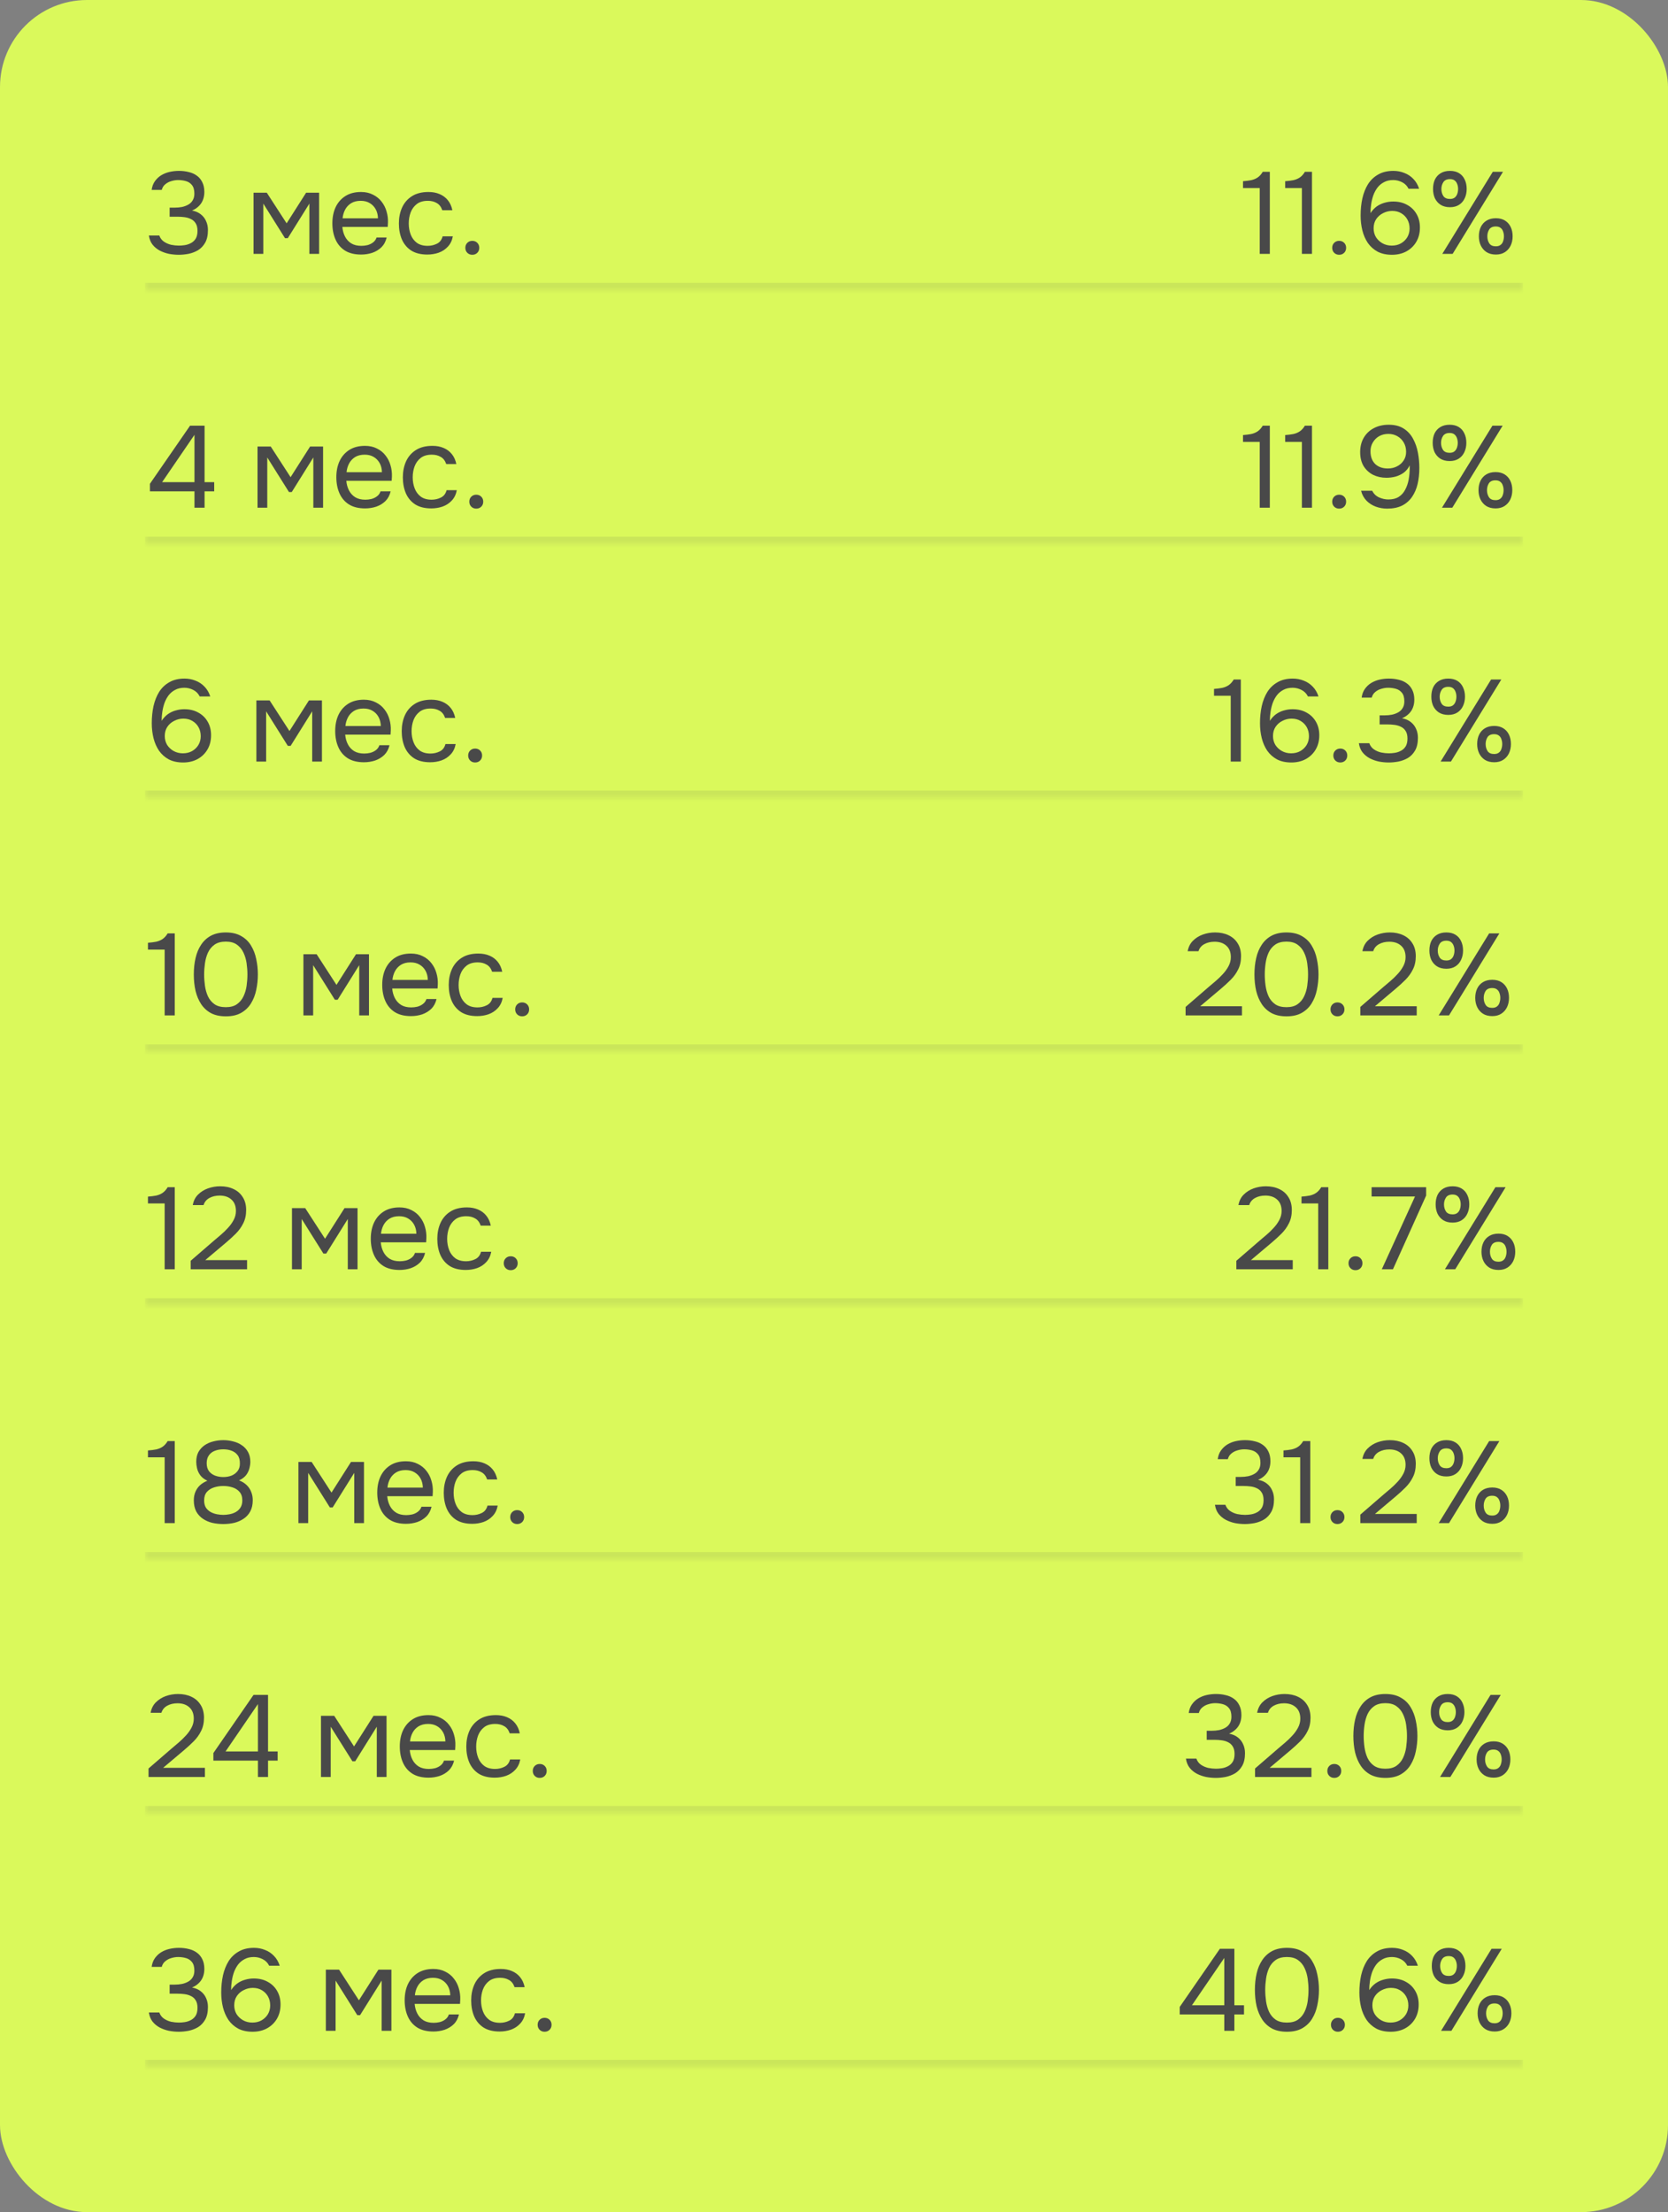 <?xml version="1.0" encoding="UTF-8"?> <svg xmlns="http://www.w3.org/2000/svg" width="230" height="305" viewBox="0 0 230 305" fill="none"><rect x="0" y="0" width="230" height="305" fill="#808080" stroke="none"/><rect width="230" height="305" rx="12" fill="#DAF95B"></rect><mask id="path-2-inside-1_54_2" fill="white"><path d="M20 20H210V40H20V20Z"></path></mask><path d="M210 40V39H20V40V41H210V40Z" fill="#535353" fill-opacity="0.12" mask="url(#path-2-inside-1_54_2)"></path><path d="M24.656 35.128C24.208 35.128 23.755 35.085 23.296 35C22.848 34.904 22.427 34.755 22.032 34.552C21.648 34.349 21.317 34.077 21.04 33.736C20.773 33.395 20.603 32.973 20.528 32.472H21.968C22.096 32.835 22.309 33.117 22.608 33.32C22.907 33.523 23.237 33.667 23.6 33.752C23.973 33.827 24.331 33.864 24.672 33.864C24.917 33.864 25.184 33.843 25.472 33.8C25.76 33.757 26.037 33.667 26.304 33.528C26.581 33.389 26.805 33.187 26.976 32.92C27.147 32.643 27.232 32.28 27.232 31.832C27.232 31.405 27.152 31.064 26.992 30.808C26.832 30.541 26.619 30.344 26.352 30.216C26.085 30.077 25.787 29.987 25.456 29.944C25.136 29.901 24.811 29.88 24.48 29.88H23.392V28.632H24.048C24.421 28.632 24.773 28.6 25.104 28.536C25.435 28.461 25.728 28.349 25.984 28.2C26.24 28.051 26.437 27.853 26.576 27.608C26.725 27.363 26.8 27.059 26.8 26.696C26.8 26.173 26.688 25.779 26.464 25.512C26.251 25.245 25.973 25.064 25.632 24.968C25.291 24.872 24.933 24.824 24.56 24.824C24.261 24.824 23.952 24.872 23.632 24.968C23.323 25.053 23.045 25.197 22.8 25.4C22.555 25.592 22.389 25.853 22.304 26.184H20.912C20.976 25.715 21.125 25.315 21.36 24.984C21.595 24.653 21.883 24.381 22.224 24.168C22.576 23.955 22.96 23.8 23.376 23.704C23.803 23.608 24.235 23.56 24.672 23.56C25.152 23.56 25.6 23.613 26.016 23.72C26.443 23.816 26.816 23.981 27.136 24.216C27.456 24.44 27.707 24.739 27.888 25.112C28.08 25.485 28.176 25.939 28.176 26.472C28.176 26.867 28.112 27.229 27.984 27.56C27.856 27.891 27.664 28.179 27.408 28.424C27.163 28.669 26.853 28.872 26.48 29.032C26.96 29.117 27.36 29.288 27.68 29.544C28.011 29.8 28.256 30.115 28.416 30.488C28.587 30.851 28.672 31.261 28.672 31.72C28.672 32.435 28.544 33.016 28.288 33.464C28.032 33.912 27.701 34.259 27.296 34.504C26.891 34.739 26.453 34.904 25.984 35C25.515 35.085 25.072 35.128 24.656 35.128ZM34.963 35V26.568H36.787L39.523 30.792L42.211 26.568H44.003V35H42.659V28.072L39.683 32.84H39.299L36.307 28.072V35H34.963ZM49.798 35.096C48.902 35.096 48.161 34.915 47.574 34.552C46.987 34.179 46.55 33.667 46.262 33.016C45.974 32.365 45.83 31.624 45.83 30.792C45.83 29.949 45.98 29.208 46.278 28.568C46.587 27.917 47.035 27.405 47.622 27.032C48.209 26.659 48.929 26.472 49.782 26.472C50.411 26.472 50.961 26.595 51.43 26.84C51.91 27.075 52.305 27.395 52.614 27.8C52.934 28.205 53.163 28.659 53.302 29.16C53.452 29.661 53.516 30.179 53.494 30.712C53.483 30.808 53.478 30.904 53.478 31C53.478 31.096 53.473 31.192 53.462 31.288H47.206C47.249 31.779 47.371 32.221 47.574 32.616C47.777 33.011 48.065 33.325 48.438 33.56C48.812 33.784 49.276 33.896 49.83 33.896C50.108 33.896 50.385 33.864 50.662 33.8C50.95 33.725 51.206 33.603 51.43 33.432C51.665 33.261 51.83 33.032 51.926 32.744H53.318C53.19 33.288 52.95 33.736 52.598 34.088C52.246 34.429 51.825 34.685 51.334 34.856C50.843 35.016 50.331 35.096 49.798 35.096ZM47.238 30.104H52.118C52.108 29.624 52.001 29.203 51.798 28.84C51.596 28.477 51.318 28.195 50.966 27.992C50.625 27.789 50.214 27.688 49.734 27.688C49.212 27.688 48.769 27.8 48.406 28.024C48.054 28.248 47.782 28.541 47.59 28.904C47.398 29.267 47.281 29.667 47.238 30.104ZM58.922 35.096C58.037 35.096 57.301 34.915 56.714 34.552C56.138 34.179 55.706 33.667 55.418 33.016C55.141 32.365 55.002 31.629 55.002 30.808C55.002 30.008 55.146 29.283 55.434 28.632C55.733 27.971 56.181 27.448 56.778 27.064C57.386 26.669 58.154 26.472 59.082 26.472C59.658 26.472 60.17 26.568 60.618 26.76C61.077 26.952 61.455 27.235 61.754 27.608C62.053 27.971 62.261 28.429 62.378 28.984H60.986C60.826 28.515 60.57 28.184 60.218 27.992C59.877 27.789 59.471 27.688 59.002 27.688C58.362 27.688 57.85 27.837 57.466 28.136C57.082 28.435 56.799 28.824 56.618 29.304C56.447 29.773 56.362 30.275 56.362 30.808C56.362 31.363 56.453 31.875 56.634 32.344C56.815 32.813 57.098 33.192 57.482 33.48C57.866 33.757 58.362 33.896 58.97 33.896C59.418 33.896 59.839 33.8 60.234 33.608C60.639 33.416 60.906 33.075 61.034 32.584H62.442C62.335 33.16 62.106 33.635 61.754 34.008C61.413 34.381 60.991 34.659 60.49 34.84C59.999 35.011 59.477 35.096 58.922 35.096ZM65.126 35.128C64.848 35.128 64.619 35.037 64.438 34.856C64.256 34.675 64.166 34.445 64.166 34.168C64.166 33.891 64.256 33.661 64.438 33.48C64.619 33.299 64.848 33.208 65.126 33.208C65.403 33.208 65.632 33.299 65.814 33.48C65.995 33.661 66.086 33.891 66.086 34.168C66.086 34.445 65.995 34.675 65.814 34.856C65.632 35.037 65.403 35.128 65.126 35.128Z" fill="#494949"></path><path d="M173.704 35V25.928H171.4V24.984C171.827 24.952 172.205 24.904 172.536 24.84C172.867 24.765 173.16 24.643 173.416 24.472C173.683 24.291 173.917 24.029 174.12 23.688H175.096V35H173.704ZM179.517 35V25.928H177.213V24.984C177.639 24.952 178.018 24.904 178.349 24.84C178.679 24.765 178.973 24.643 179.229 24.472C179.495 24.291 179.73 24.029 179.933 23.688H180.909V35H179.517ZM184.657 35.128C184.38 35.128 184.15 35.037 183.969 34.856C183.788 34.675 183.697 34.445 183.697 34.168C183.697 33.891 183.788 33.661 183.969 33.48C184.15 33.299 184.38 33.208 184.657 33.208C184.934 33.208 185.164 33.299 185.345 33.48C185.526 33.661 185.617 33.891 185.617 34.168C185.617 34.445 185.526 34.675 185.345 34.856C185.164 35.037 184.934 35.128 184.657 35.128ZM191.936 35.128C191.168 35.128 190.506 34.984 189.952 34.696C189.408 34.397 188.96 33.997 188.608 33.496C188.266 32.984 188.016 32.408 187.856 31.768C187.696 31.117 187.616 30.435 187.616 29.72C187.616 28.877 187.696 28.088 187.856 27.352C188.026 26.605 188.288 25.949 188.64 25.384C189.002 24.819 189.472 24.376 190.048 24.056C190.624 23.725 191.317 23.56 192.128 23.56C192.672 23.56 193.178 23.656 193.648 23.848C194.128 24.029 194.544 24.307 194.896 24.68C195.248 25.043 195.509 25.491 195.68 26.024H194.224C194.032 25.629 193.738 25.331 193.344 25.128C192.949 24.925 192.538 24.824 192.112 24.824C191.621 24.824 191.2 24.92 190.848 25.112C190.496 25.293 190.197 25.539 189.952 25.848C189.717 26.157 189.525 26.509 189.376 26.904C189.237 27.299 189.136 27.709 189.072 28.136C189.008 28.563 188.976 28.979 188.976 29.384C189.221 29.011 189.504 28.707 189.824 28.472C190.154 28.237 190.512 28.067 190.896 27.96C191.29 27.843 191.69 27.784 192.096 27.784C192.842 27.784 193.488 27.939 194.032 28.248C194.586 28.547 195.018 28.968 195.328 29.512C195.637 30.045 195.792 30.664 195.792 31.368C195.792 32.115 195.626 32.771 195.296 33.336C194.965 33.901 194.506 34.344 193.92 34.664C193.344 34.973 192.682 35.128 191.936 35.128ZM191.904 33.864C192.384 33.864 192.805 33.763 193.168 33.56C193.541 33.347 193.834 33.064 194.048 32.712C194.261 32.349 194.368 31.949 194.368 31.512C194.368 31.043 194.266 30.627 194.064 30.264C193.861 29.901 193.578 29.613 193.216 29.4C192.864 29.187 192.448 29.08 191.968 29.08C191.53 29.08 191.114 29.181 190.72 29.384C190.325 29.576 190.005 29.853 189.76 30.216C189.525 30.568 189.408 30.989 189.408 31.48C189.408 31.928 189.514 32.333 189.728 32.696C189.952 33.048 190.25 33.331 190.624 33.544C191.008 33.757 191.434 33.864 191.904 33.864ZM198.88 35L205.84 23.688H207.248L200.304 35H198.88ZM206.272 35.096C205.76 35.096 205.328 34.984 204.976 34.76C204.635 34.536 204.374 34.237 204.192 33.864C204.011 33.48 203.92 33.053 203.92 32.584C203.92 32.093 204.011 31.661 204.192 31.288C204.374 30.915 204.64 30.621 204.992 30.408C205.344 30.195 205.771 30.088 206.272 30.088C206.763 30.088 207.179 30.195 207.52 30.408C207.862 30.621 208.123 30.915 208.304 31.288C208.486 31.661 208.576 32.093 208.576 32.584C208.576 33.053 208.486 33.48 208.304 33.864C208.123 34.237 207.862 34.536 207.52 34.76C207.179 34.984 206.763 35.096 206.272 35.096ZM206.256 33.96C206.534 33.96 206.752 33.896 206.912 33.768C207.083 33.64 207.2 33.469 207.264 33.256C207.339 33.043 207.376 32.819 207.376 32.584C207.376 32.349 207.339 32.131 207.264 31.928C207.2 31.715 207.083 31.544 206.912 31.416C206.752 31.288 206.534 31.224 206.256 31.224C205.83 31.224 205.526 31.363 205.344 31.64C205.174 31.917 205.088 32.232 205.088 32.584C205.088 32.957 205.179 33.283 205.36 33.56C205.542 33.827 205.84 33.96 206.256 33.96ZM199.936 28.568C199.424 28.568 198.992 28.456 198.64 28.232C198.299 28.008 198.038 27.709 197.856 27.336C197.686 26.952 197.6 26.525 197.6 26.056C197.6 25.565 197.686 25.133 197.856 24.76C198.038 24.387 198.304 24.093 198.656 23.88C199.008 23.667 199.435 23.56 199.936 23.56C200.438 23.56 200.859 23.667 201.2 23.88C201.542 24.093 201.798 24.387 201.968 24.76C202.15 25.133 202.24 25.565 202.24 26.056C202.24 26.525 202.15 26.952 201.968 27.336C201.798 27.709 201.542 28.008 201.2 28.232C200.859 28.456 200.438 28.568 199.936 28.568ZM199.936 27.432C200.214 27.432 200.432 27.368 200.592 27.24C200.752 27.112 200.87 26.941 200.944 26.728C201.019 26.515 201.056 26.291 201.056 26.056C201.056 25.821 201.019 25.603 200.944 25.4C200.87 25.187 200.752 25.016 200.592 24.888C200.432 24.76 200.214 24.696 199.936 24.696C199.51 24.696 199.206 24.835 199.024 25.112C198.843 25.389 198.752 25.704 198.752 26.056C198.752 26.429 198.843 26.755 199.024 27.032C199.206 27.299 199.51 27.432 199.936 27.432Z" fill="#494949"></path><mask id="path-6-inside-2_54_2" fill="white"><path d="M20 55H210V75H20V55Z"></path></mask><path d="M210 75V74H20V75V76H210V75Z" fill="#535353" fill-opacity="0.12" mask="url(#path-6-inside-2_54_2)"></path><path d="M26.816 70V67.744H20.672V66.704L26.208 58.688H28.208V66.48H29.536V67.744H28.208V70H26.816ZM22.352 66.48H26.816V59.952L22.352 66.48ZM35.51 70V61.568H37.334L40.069 65.792L42.758 61.568H44.55V70H43.206V63.072L40.23 67.84H39.846L36.853 63.072V70H35.51ZM50.345 70.096C49.449 70.096 48.708 69.915 48.121 69.552C47.534 69.179 47.097 68.667 46.809 68.016C46.521 67.365 46.377 66.624 46.377 65.792C46.377 64.949 46.526 64.208 46.825 63.568C47.134 62.917 47.582 62.405 48.169 62.032C48.756 61.659 49.476 61.472 50.329 61.472C50.958 61.472 51.508 61.595 51.977 61.84C52.457 62.075 52.852 62.395 53.161 62.8C53.481 63.205 53.71 63.659 53.849 64.16C53.998 64.661 54.062 65.179 54.041 65.712C54.03 65.808 54.025 65.904 54.025 66C54.025 66.096 54.02 66.192 54.009 66.288H47.753C47.796 66.779 47.918 67.221 48.121 67.616C48.324 68.011 48.612 68.325 48.985 68.56C49.358 68.784 49.822 68.896 50.377 68.896C50.654 68.896 50.932 68.864 51.209 68.8C51.497 68.725 51.753 68.603 51.977 68.432C52.212 68.261 52.377 68.032 52.473 67.744H53.865C53.737 68.288 53.497 68.736 53.145 69.088C52.793 69.429 52.372 69.685 51.881 69.856C51.39 70.016 50.878 70.096 50.345 70.096ZM47.785 65.104H52.665C52.654 64.624 52.548 64.203 52.345 63.84C52.142 63.477 51.865 63.195 51.513 62.992C51.172 62.789 50.761 62.688 50.281 62.688C49.758 62.688 49.316 62.8 48.953 63.024C48.601 63.248 48.329 63.541 48.137 63.904C47.945 64.267 47.828 64.667 47.785 65.104ZM59.469 70.096C58.584 70.096 57.847 69.915 57.261 69.552C56.685 69.179 56.253 68.667 55.965 68.016C55.688 67.365 55.549 66.629 55.549 65.808C55.549 65.008 55.693 64.283 55.981 63.632C56.279 62.971 56.727 62.448 57.325 62.064C57.933 61.669 58.701 61.472 59.629 61.472C60.205 61.472 60.717 61.568 61.165 61.76C61.623 61.952 62.002 62.235 62.301 62.608C62.599 62.971 62.807 63.429 62.925 63.984H61.533C61.373 63.515 61.117 63.184 60.765 62.992C60.423 62.789 60.018 62.688 59.549 62.688C58.909 62.688 58.397 62.837 58.013 63.136C57.629 63.435 57.346 63.824 57.165 64.304C56.994 64.773 56.909 65.275 56.909 65.808C56.909 66.363 56.999 66.875 57.181 67.344C57.362 67.813 57.645 68.192 58.029 68.48C58.413 68.757 58.909 68.896 59.517 68.896C59.965 68.896 60.386 68.8 60.781 68.608C61.186 68.416 61.453 68.075 61.581 67.584H62.989C62.882 68.16 62.653 68.635 62.301 69.008C61.959 69.381 61.538 69.659 61.037 69.84C60.546 70.011 60.023 70.096 59.469 70.096ZM65.673 70.128C65.395 70.128 65.166 70.037 64.985 69.856C64.803 69.675 64.713 69.445 64.713 69.168C64.713 68.891 64.803 68.661 64.985 68.48C65.166 68.299 65.395 68.208 65.673 68.208C65.95 68.208 66.179 68.299 66.361 68.48C66.542 68.661 66.633 68.891 66.633 69.168C66.633 69.445 66.542 69.675 66.361 69.856C66.179 70.037 65.95 70.128 65.673 70.128Z" fill="#494949"></path><path d="M173.704 70V60.928H171.4V59.984C171.827 59.952 172.205 59.904 172.536 59.84C172.867 59.765 173.16 59.643 173.416 59.472C173.683 59.291 173.917 59.029 174.12 58.688H175.096V70H173.704ZM179.517 70V60.928H177.213V59.984C177.639 59.952 178.018 59.904 178.349 59.84C178.679 59.765 178.973 59.643 179.229 59.472C179.495 59.291 179.73 59.029 179.933 58.688H180.909V70H179.517ZM184.657 70.128C184.38 70.128 184.15 70.037 183.969 69.856C183.788 69.675 183.697 69.445 183.697 69.168C183.697 68.891 183.788 68.661 183.969 68.48C184.15 68.299 184.38 68.208 184.657 68.208C184.934 68.208 185.164 68.299 185.345 68.48C185.526 68.661 185.617 68.891 185.617 69.168C185.617 69.445 185.526 69.675 185.345 69.856C185.164 70.037 184.934 70.128 184.657 70.128ZM191.28 70.128C190.736 70.128 190.213 70.037 189.712 69.856C189.221 69.675 188.794 69.403 188.432 69.04C188.069 68.667 187.818 68.208 187.68 67.664H189.216C189.408 68.069 189.717 68.373 190.144 68.576C190.581 68.768 191.013 68.864 191.44 68.864C192.016 68.864 192.49 68.747 192.864 68.512C193.248 68.267 193.546 67.936 193.76 67.52C193.984 67.104 194.144 66.64 194.24 66.128C194.336 65.605 194.384 65.067 194.384 64.512C194.384 64.459 194.384 64.4 194.384 64.336C194.384 64.272 194.384 64.213 194.384 64.16C194.181 64.576 193.909 64.912 193.568 65.168C193.226 65.413 192.848 65.595 192.432 65.712C192.016 65.819 191.594 65.872 191.168 65.872C190.506 65.872 189.898 65.739 189.344 65.472C188.8 65.195 188.362 64.795 188.032 64.272C187.712 63.739 187.552 63.093 187.552 62.336C187.552 61.579 187.717 60.917 188.048 60.352C188.378 59.787 188.837 59.349 189.424 59.04C190.021 58.72 190.709 58.56 191.488 58.56C192.32 58.56 193.008 58.736 193.552 59.088C194.106 59.44 194.538 59.909 194.848 60.496C195.168 61.083 195.392 61.728 195.52 62.432C195.648 63.125 195.712 63.819 195.712 64.512C195.712 65.312 195.632 66.053 195.472 66.736C195.312 67.408 195.056 68 194.704 68.512C194.352 69.024 193.893 69.424 193.328 69.712C192.762 69.989 192.08 70.128 191.28 70.128ZM191.376 64.592C191.834 64.592 192.25 64.496 192.624 64.304C193.008 64.112 193.312 63.845 193.536 63.504C193.77 63.163 193.888 62.763 193.888 62.304C193.888 61.813 193.781 61.387 193.568 61.024C193.354 60.651 193.061 60.357 192.688 60.144C192.325 59.931 191.909 59.824 191.44 59.824C190.96 59.824 190.533 59.931 190.16 60.144C189.797 60.357 189.509 60.645 189.296 61.008C189.082 61.371 188.976 61.771 188.976 62.208C188.976 62.955 189.189 63.541 189.616 63.968C190.053 64.384 190.64 64.592 191.376 64.592ZM198.833 70L205.793 58.688H207.201L200.257 70H198.833ZM206.225 70.096C205.713 70.096 205.281 69.984 204.929 69.76C204.588 69.536 204.327 69.237 204.145 68.864C203.964 68.48 203.873 68.053 203.873 67.584C203.873 67.093 203.964 66.661 204.145 66.288C204.327 65.915 204.593 65.621 204.945 65.408C205.297 65.195 205.724 65.088 206.225 65.088C206.716 65.088 207.132 65.195 207.473 65.408C207.815 65.621 208.076 65.915 208.257 66.288C208.439 66.661 208.529 67.093 208.529 67.584C208.529 68.053 208.439 68.48 208.257 68.864C208.076 69.237 207.815 69.536 207.473 69.76C207.132 69.984 206.716 70.096 206.225 70.096ZM206.209 68.96C206.487 68.96 206.705 68.896 206.865 68.768C207.036 68.64 207.153 68.469 207.217 68.256C207.292 68.043 207.329 67.819 207.329 67.584C207.329 67.349 207.292 67.131 207.217 66.928C207.153 66.715 207.036 66.544 206.865 66.416C206.705 66.288 206.487 66.224 206.209 66.224C205.783 66.224 205.479 66.363 205.297 66.64C205.127 66.917 205.041 67.232 205.041 67.584C205.041 67.957 205.132 68.283 205.313 68.56C205.495 68.827 205.793 68.96 206.209 68.96ZM199.889 63.568C199.377 63.568 198.945 63.456 198.593 63.232C198.252 63.008 197.991 62.709 197.809 62.336C197.639 61.952 197.553 61.525 197.553 61.056C197.553 60.565 197.639 60.133 197.809 59.76C197.991 59.387 198.257 59.093 198.609 58.88C198.961 58.667 199.388 58.56 199.889 58.56C200.391 58.56 200.812 58.667 201.153 58.88C201.495 59.093 201.751 59.387 201.921 59.76C202.103 60.133 202.193 60.565 202.193 61.056C202.193 61.525 202.103 61.952 201.921 62.336C201.751 62.709 201.495 63.008 201.153 63.232C200.812 63.456 200.391 63.568 199.889 63.568ZM199.889 62.432C200.167 62.432 200.385 62.368 200.545 62.24C200.705 62.112 200.823 61.941 200.897 61.728C200.972 61.515 201.009 61.291 201.009 61.056C201.009 60.821 200.972 60.603 200.897 60.4C200.823 60.187 200.705 60.016 200.545 59.888C200.385 59.76 200.167 59.696 199.889 59.696C199.463 59.696 199.159 59.835 198.977 60.112C198.796 60.389 198.705 60.704 198.705 61.056C198.705 61.429 198.796 61.755 198.977 62.032C199.159 62.299 199.463 62.432 199.889 62.432Z" fill="#494949"></path><mask id="path-10-inside-3_54_2" fill="white"><path d="M20 90H210V110H20V90Z"></path></mask><path d="M210 110V109H20V110V111H210V110Z" fill="#535353" fill-opacity="0.12" mask="url(#path-10-inside-3_54_2)"></path><path d="M25.248 105.128C24.48 105.128 23.819 104.984 23.264 104.696C22.72 104.397 22.272 103.997 21.92 103.496C21.579 102.984 21.328 102.408 21.168 101.768C21.008 101.117 20.928 100.435 20.928 99.72C20.928 98.877 21.008 98.088 21.168 97.352C21.339 96.605 21.6 95.949 21.952 95.384C22.315 94.819 22.784 94.376 23.36 94.056C23.936 93.725 24.629 93.56 25.44 93.56C25.984 93.56 26.491 93.656 26.96 93.848C27.44 94.029 27.856 94.307 28.208 94.68C28.56 95.043 28.821 95.491 28.992 96.024H27.536C27.344 95.629 27.051 95.331 26.656 95.128C26.261 94.925 25.851 94.824 25.424 94.824C24.933 94.824 24.512 94.92 24.16 95.112C23.808 95.293 23.509 95.539 23.264 95.848C23.029 96.157 22.837 96.509 22.688 96.904C22.549 97.299 22.448 97.709 22.384 98.136C22.32 98.563 22.288 98.979 22.288 99.384C22.533 99.011 22.816 98.707 23.136 98.472C23.467 98.237 23.824 98.067 24.208 97.96C24.603 97.843 25.003 97.784 25.408 97.784C26.155 97.784 26.8 97.939 27.344 98.248C27.899 98.547 28.331 98.968 28.64 99.512C28.949 100.045 29.104 100.664 29.104 101.368C29.104 102.115 28.939 102.771 28.608 103.336C28.277 103.901 27.819 104.344 27.232 104.664C26.656 104.973 25.995 105.128 25.248 105.128ZM25.216 103.864C25.696 103.864 26.117 103.763 26.48 103.56C26.853 103.347 27.147 103.064 27.36 102.712C27.573 102.349 27.68 101.949 27.68 101.512C27.68 101.043 27.579 100.627 27.376 100.264C27.173 99.901 26.891 99.613 26.528 99.4C26.176 99.187 25.76 99.08 25.28 99.08C24.843 99.08 24.427 99.181 24.032 99.384C23.637 99.576 23.317 99.853 23.072 100.216C22.837 100.568 22.72 100.989 22.72 101.48C22.72 101.928 22.827 102.333 23.04 102.696C23.264 103.048 23.563 103.331 23.936 103.544C24.32 103.757 24.747 103.864 25.216 103.864ZM35.353 105V96.568H37.177L39.913 100.792L42.601 96.568H44.393V105H43.049V98.072L40.073 102.84H39.689L36.697 98.072V105H35.353ZM50.189 105.096C49.293 105.096 48.551 104.915 47.965 104.552C47.378 104.179 46.941 103.667 46.653 103.016C46.365 102.365 46.221 101.624 46.221 100.792C46.221 99.949 46.37 99.208 46.669 98.568C46.978 97.917 47.426 97.405 48.013 97.032C48.599 96.659 49.319 96.472 50.173 96.472C50.802 96.472 51.351 96.595 51.821 96.84C52.301 97.075 52.695 97.395 53.005 97.8C53.325 98.205 53.554 98.659 53.693 99.16C53.842 99.661 53.906 100.179 53.885 100.712C53.874 100.808 53.869 100.904 53.869 101C53.869 101.096 53.863 101.192 53.853 101.288H47.597C47.639 101.779 47.762 102.221 47.965 102.616C48.167 103.011 48.455 103.325 48.829 103.56C49.202 103.784 49.666 103.896 50.221 103.896C50.498 103.896 50.775 103.864 51.053 103.8C51.341 103.725 51.597 103.603 51.821 103.432C52.055 103.261 52.221 103.032 52.317 102.744H53.709C53.581 103.288 53.341 103.736 52.989 104.088C52.637 104.429 52.215 104.685 51.725 104.856C51.234 105.016 50.722 105.096 50.189 105.096ZM47.629 100.104H52.509C52.498 99.624 52.391 99.203 52.189 98.84C51.986 98.477 51.709 98.195 51.357 97.992C51.015 97.789 50.605 97.688 50.125 97.688C49.602 97.688 49.159 97.8 48.797 98.024C48.445 98.248 48.173 98.541 47.981 98.904C47.789 99.267 47.671 99.667 47.629 100.104ZM59.313 105.096C58.427 105.096 57.691 104.915 57.105 104.552C56.529 104.179 56.097 103.667 55.809 103.016C55.531 102.365 55.393 101.629 55.393 100.808C55.393 100.008 55.537 99.283 55.825 98.632C56.123 97.971 56.571 97.448 57.169 97.064C57.777 96.669 58.545 96.472 59.473 96.472C60.049 96.472 60.561 96.568 61.009 96.76C61.467 96.952 61.846 97.235 62.145 97.608C62.443 97.971 62.651 98.429 62.769 98.984H61.377C61.217 98.515 60.961 98.184 60.609 97.992C60.267 97.789 59.862 97.688 59.393 97.688C58.753 97.688 58.241 97.837 57.857 98.136C57.473 98.435 57.19 98.824 57.009 99.304C56.838 99.773 56.753 100.275 56.753 100.808C56.753 101.363 56.843 101.875 57.025 102.344C57.206 102.813 57.489 103.192 57.873 103.48C58.257 103.757 58.753 103.896 59.361 103.896C59.809 103.896 60.23 103.8 60.625 103.608C61.03 103.416 61.297 103.075 61.425 102.584H62.833C62.726 103.16 62.497 103.635 62.145 104.008C61.803 104.381 61.382 104.659 60.881 104.84C60.39 105.011 59.867 105.096 59.313 105.096ZM65.516 105.128C65.239 105.128 65.01 105.037 64.828 104.856C64.647 104.675 64.556 104.445 64.556 104.168C64.556 103.891 64.647 103.661 64.828 103.48C65.01 103.299 65.239 103.208 65.516 103.208C65.794 103.208 66.023 103.299 66.204 103.48C66.386 103.661 66.476 103.891 66.476 104.168C66.476 104.445 66.386 104.675 66.204 104.856C66.023 105.037 65.794 105.128 65.516 105.128Z" fill="#494949"></path><path d="M169.704 105V95.928H167.4V94.984C167.827 94.952 168.205 94.904 168.536 94.84C168.867 94.765 169.16 94.643 169.416 94.472C169.683 94.291 169.917 94.029 170.12 93.688H171.096V105H169.704ZM178.061 105.128C177.293 105.128 176.631 104.984 176.077 104.696C175.533 104.397 175.085 103.997 174.733 103.496C174.391 102.984 174.141 102.408 173.981 101.768C173.821 101.117 173.741 100.435 173.741 99.72C173.741 98.877 173.821 98.088 173.981 97.352C174.151 96.605 174.413 95.949 174.765 95.384C175.127 94.819 175.597 94.376 176.173 94.056C176.749 93.725 177.442 93.56 178.253 93.56C178.797 93.56 179.303 93.656 179.773 93.848C180.253 94.029 180.669 94.307 181.021 94.68C181.373 95.043 181.634 95.491 181.805 96.024H180.349C180.157 95.629 179.863 95.331 179.469 95.128C179.074 94.925 178.663 94.824 178.237 94.824C177.746 94.824 177.325 94.92 176.973 95.112C176.621 95.293 176.322 95.539 176.077 95.848C175.842 96.157 175.65 96.509 175.501 96.904C175.362 97.299 175.261 97.709 175.197 98.136C175.133 98.563 175.101 98.979 175.101 99.384C175.346 99.011 175.629 98.707 175.949 98.472C176.279 98.237 176.637 98.067 177.021 97.96C177.415 97.843 177.815 97.784 178.221 97.784C178.967 97.784 179.613 97.939 180.157 98.248C180.711 98.547 181.143 98.968 181.453 99.512C181.762 100.045 181.917 100.664 181.917 101.368C181.917 102.115 181.751 102.771 181.421 103.336C181.09 103.901 180.631 104.344 180.045 104.664C179.469 104.973 178.807 105.128 178.061 105.128ZM178.029 103.864C178.509 103.864 178.93 103.763 179.293 103.56C179.666 103.347 179.959 103.064 180.173 102.712C180.386 102.349 180.493 101.949 180.493 101.512C180.493 101.043 180.391 100.627 180.189 100.264C179.986 99.901 179.703 99.613 179.341 99.4C178.989 99.187 178.573 99.08 178.093 99.08C177.655 99.08 177.239 99.181 176.845 99.384C176.45 99.576 176.13 99.853 175.885 100.216C175.65 100.568 175.533 100.989 175.533 101.48C175.533 101.928 175.639 102.333 175.853 102.696C176.077 103.048 176.375 103.331 176.749 103.544C177.133 103.757 177.559 103.864 178.029 103.864ZM184.813 105.128C184.536 105.128 184.307 105.037 184.125 104.856C183.944 104.675 183.853 104.445 183.853 104.168C183.853 103.891 183.944 103.661 184.125 103.48C184.307 103.299 184.536 103.208 184.813 103.208C185.091 103.208 185.32 103.299 185.501 103.48C185.683 103.661 185.773 103.891 185.773 104.168C185.773 104.445 185.683 104.675 185.501 104.856C185.32 105.037 185.091 105.128 184.813 105.128ZM191.5 105.128C191.052 105.128 190.598 105.085 190.14 105C189.692 104.904 189.27 104.755 188.876 104.552C188.492 104.349 188.161 104.077 187.884 103.736C187.617 103.395 187.446 102.973 187.372 102.472H188.812C188.94 102.835 189.153 103.117 189.452 103.32C189.75 103.523 190.081 103.667 190.444 103.752C190.817 103.827 191.174 103.864 191.516 103.864C191.761 103.864 192.028 103.843 192.316 103.8C192.604 103.757 192.881 103.667 193.148 103.528C193.425 103.389 193.649 103.187 193.82 102.92C193.99 102.643 194.076 102.28 194.076 101.832C194.076 101.405 193.996 101.064 193.836 100.808C193.676 100.541 193.462 100.344 193.196 100.216C192.929 100.077 192.63 99.987 192.3 99.944C191.98 99.901 191.654 99.88 191.324 99.88H190.236V98.632H190.892C191.265 98.632 191.617 98.6 191.948 98.536C192.278 98.461 192.572 98.349 192.828 98.2C193.084 98.051 193.281 97.853 193.42 97.608C193.569 97.363 193.644 97.059 193.644 96.696C193.644 96.173 193.532 95.779 193.308 95.512C193.094 95.245 192.817 95.064 192.476 94.968C192.134 94.872 191.777 94.824 191.404 94.824C191.105 94.824 190.796 94.872 190.476 94.968C190.166 95.053 189.889 95.197 189.644 95.4C189.398 95.592 189.233 95.853 189.148 96.184H187.756C187.82 95.715 187.969 95.315 188.204 94.984C188.438 94.653 188.726 94.381 189.068 94.168C189.42 93.955 189.804 93.8 190.22 93.704C190.646 93.608 191.078 93.56 191.516 93.56C191.996 93.56 192.444 93.613 192.86 93.72C193.286 93.816 193.66 93.981 193.98 94.216C194.3 94.44 194.55 94.739 194.732 95.112C194.924 95.485 195.02 95.939 195.02 96.472C195.02 96.867 194.956 97.229 194.828 97.56C194.7 97.891 194.508 98.179 194.252 98.424C194.006 98.669 193.697 98.872 193.324 99.032C193.804 99.117 194.204 99.288 194.524 99.544C194.854 99.8 195.1 100.115 195.26 100.488C195.43 100.851 195.516 101.261 195.516 101.72C195.516 102.435 195.388 103.016 195.132 103.464C194.876 103.912 194.545 104.259 194.14 104.504C193.734 104.739 193.297 104.904 192.828 105C192.358 105.085 191.916 105.128 191.5 105.128ZM198.646 105L205.606 93.688H207.014L200.07 105H198.646ZM206.038 105.096C205.526 105.096 205.094 104.984 204.742 104.76C204.401 104.536 204.139 104.237 203.958 103.864C203.777 103.48 203.686 103.053 203.686 102.584C203.686 102.093 203.777 101.661 203.958 101.288C204.139 100.915 204.406 100.621 204.758 100.408C205.11 100.195 205.537 100.088 206.038 100.088C206.529 100.088 206.945 100.195 207.286 100.408C207.627 100.621 207.889 100.915 208.07 101.288C208.251 101.661 208.342 102.093 208.342 102.584C208.342 103.053 208.251 103.48 208.07 103.864C207.889 104.237 207.627 104.536 207.286 104.76C206.945 104.984 206.529 105.096 206.038 105.096ZM206.022 103.96C206.299 103.96 206.518 103.896 206.678 103.768C206.849 103.64 206.966 103.469 207.03 103.256C207.105 103.043 207.142 102.819 207.142 102.584C207.142 102.349 207.105 102.131 207.03 101.928C206.966 101.715 206.849 101.544 206.678 101.416C206.518 101.288 206.299 101.224 206.022 101.224C205.595 101.224 205.291 101.363 205.11 101.64C204.939 101.917 204.854 102.232 204.854 102.584C204.854 102.957 204.945 103.283 205.126 103.56C205.307 103.827 205.606 103.96 206.022 103.96ZM199.702 98.568C199.19 98.568 198.758 98.456 198.406 98.232C198.065 98.008 197.803 97.709 197.622 97.336C197.451 96.952 197.366 96.525 197.366 96.056C197.366 95.565 197.451 95.133 197.622 94.76C197.803 94.387 198.07 94.093 198.422 93.88C198.774 93.667 199.201 93.56 199.702 93.56C200.203 93.56 200.625 93.667 200.966 93.88C201.307 94.093 201.563 94.387 201.734 94.76C201.915 95.133 202.006 95.565 202.006 96.056C202.006 96.525 201.915 96.952 201.734 97.336C201.563 97.709 201.307 98.008 200.966 98.232C200.625 98.456 200.203 98.568 199.702 98.568ZM199.702 97.432C199.979 97.432 200.198 97.368 200.358 97.24C200.518 97.112 200.635 96.941 200.71 96.728C200.785 96.515 200.822 96.291 200.822 96.056C200.822 95.821 200.785 95.603 200.71 95.4C200.635 95.187 200.518 95.016 200.358 94.888C200.198 94.76 199.979 94.696 199.702 94.696C199.275 94.696 198.971 94.835 198.79 95.112C198.609 95.389 198.518 95.704 198.518 96.056C198.518 96.429 198.609 96.755 198.79 97.032C198.971 97.299 199.275 97.432 199.702 97.432Z" fill="#494949"></path><mask id="path-14-inside-4_54_2" fill="white"><path d="M20 125H210V145H20V125Z"></path></mask><path d="M210 145V144H20V145V146H210V145Z" fill="#535353" fill-opacity="0.12" mask="url(#path-14-inside-4_54_2)"></path><path d="M22.704 140V130.928H20.4V129.984C20.827 129.952 21.205 129.904 21.536 129.84C21.867 129.765 22.16 129.643 22.416 129.472C22.683 129.291 22.917 129.029 23.12 128.688H24.096V140H22.704ZM31.14 140.128C30.351 140.128 29.674 139.984 29.108 139.696C28.554 139.397 28.101 138.987 27.748 138.464C27.396 137.931 27.135 137.317 26.965 136.624C26.805 135.92 26.724 135.163 26.724 134.352C26.724 133.541 26.805 132.789 26.965 132.096C27.125 131.392 27.381 130.779 27.733 130.256C28.084 129.723 28.538 129.307 29.093 129.008C29.658 128.709 30.34 128.56 31.14 128.56C31.983 128.56 32.687 128.725 33.252 129.056C33.828 129.376 34.282 129.813 34.612 130.368C34.954 130.923 35.194 131.547 35.333 132.24C35.482 132.923 35.556 133.627 35.556 134.352C35.556 135.077 35.482 135.787 35.333 136.48C35.194 137.163 34.954 137.781 34.612 138.336C34.282 138.88 33.828 139.317 33.252 139.648C32.687 139.968 31.983 140.128 31.14 140.128ZM31.14 138.864C31.77 138.864 32.276 138.731 32.66 138.464C33.055 138.187 33.359 137.824 33.572 137.376C33.786 136.928 33.93 136.443 34.005 135.92C34.079 135.387 34.117 134.864 34.117 134.352C34.117 133.851 34.079 133.339 34.005 132.816C33.93 132.283 33.786 131.792 33.572 131.344C33.359 130.885 33.055 130.517 32.66 130.24C32.276 129.963 31.77 129.824 31.14 129.824C30.5 129.824 29.983 129.963 29.588 130.24C29.194 130.517 28.89 130.885 28.677 131.344C28.474 131.792 28.335 132.283 28.261 132.816C28.186 133.339 28.148 133.851 28.148 134.352C28.148 134.864 28.186 135.387 28.261 135.92C28.335 136.443 28.474 136.928 28.677 137.376C28.89 137.824 29.194 138.187 29.588 138.464C29.983 138.731 30.5 138.864 31.14 138.864ZM41.838 140V131.568H43.662L46.398 135.792L49.086 131.568H50.878V140H49.534V133.072L46.558 137.84H46.174L43.182 133.072V140H41.838ZM56.673 140.096C55.777 140.096 55.036 139.915 54.449 139.552C53.862 139.179 53.425 138.667 53.137 138.016C52.849 137.365 52.705 136.624 52.705 135.792C52.705 134.949 52.855 134.208 53.153 133.568C53.462 132.917 53.91 132.405 54.497 132.032C55.084 131.659 55.804 131.472 56.657 131.472C57.286 131.472 57.836 131.595 58.305 131.84C58.785 132.075 59.18 132.395 59.489 132.8C59.809 133.205 60.038 133.659 60.177 134.16C60.327 134.661 60.391 135.179 60.369 135.712C60.358 135.808 60.353 135.904 60.353 136C60.353 136.096 60.348 136.192 60.337 136.288H54.081C54.124 136.779 54.246 137.221 54.449 137.616C54.652 138.011 54.94 138.325 55.313 138.56C55.687 138.784 56.151 138.896 56.705 138.896C56.983 138.896 57.26 138.864 57.537 138.8C57.825 138.725 58.081 138.603 58.305 138.432C58.54 138.261 58.705 138.032 58.801 137.744H60.193C60.065 138.288 59.825 138.736 59.473 139.088C59.121 139.429 58.7 139.685 58.209 139.856C57.718 140.016 57.206 140.096 56.673 140.096ZM54.113 135.104H58.993C58.983 134.624 58.876 134.203 58.673 133.84C58.471 133.477 58.193 133.195 57.841 132.992C57.5 132.789 57.089 132.688 56.609 132.688C56.087 132.688 55.644 132.8 55.281 133.024C54.929 133.248 54.657 133.541 54.465 133.904C54.273 134.267 54.156 134.667 54.113 135.104ZM65.797 140.096C64.912 140.096 64.176 139.915 63.589 139.552C63.013 139.179 62.581 138.667 62.293 138.016C62.016 137.365 61.877 136.629 61.877 135.808C61.877 135.008 62.021 134.283 62.309 133.632C62.608 132.971 63.056 132.448 63.653 132.064C64.261 131.669 65.029 131.472 65.957 131.472C66.533 131.472 67.045 131.568 67.493 131.76C67.952 131.952 68.33 132.235 68.629 132.608C68.928 132.971 69.136 133.429 69.253 133.984H67.861C67.701 133.515 67.445 133.184 67.093 132.992C66.752 132.789 66.346 132.688 65.877 132.688C65.237 132.688 64.725 132.837 64.341 133.136C63.957 133.435 63.674 133.824 63.493 134.304C63.322 134.773 63.237 135.275 63.237 135.808C63.237 136.363 63.328 136.875 63.509 137.344C63.69 137.813 63.973 138.192 64.357 138.48C64.741 138.757 65.237 138.896 65.845 138.896C66.293 138.896 66.714 138.8 67.109 138.608C67.514 138.416 67.781 138.075 67.909 137.584H69.317C69.21 138.16 68.981 138.635 68.629 139.008C68.288 139.381 67.866 139.659 67.365 139.84C66.874 140.011 66.352 140.096 65.797 140.096ZM72.001 140.128C71.723 140.128 71.494 140.037 71.313 139.856C71.131 139.675 71.041 139.445 71.041 139.168C71.041 138.891 71.131 138.661 71.313 138.48C71.494 138.299 71.723 138.208 72.001 138.208C72.278 138.208 72.507 138.299 72.689 138.48C72.87 138.661 72.961 138.891 72.961 139.168C72.961 139.445 72.87 139.675 72.689 139.856C72.507 140.037 72.278 140.128 72.001 140.128Z" fill="#494949"></path><path d="M163.48 140V138.832L166.68 136.064C166.968 135.819 167.283 135.552 167.624 135.264C167.976 134.965 168.307 134.645 168.616 134.304C168.936 133.963 169.197 133.6 169.4 133.216C169.613 132.821 169.72 132.405 169.72 131.968C169.72 131.285 169.517 130.763 169.112 130.4C168.707 130.027 168.163 129.84 167.48 129.84C166.936 129.84 166.461 129.952 166.056 130.176C165.651 130.4 165.384 130.725 165.256 131.152H163.768C163.875 130.565 164.115 130.085 164.488 129.712C164.872 129.328 165.331 129.04 165.864 128.848C166.408 128.656 166.968 128.56 167.544 128.56C168.248 128.56 168.867 128.688 169.4 128.944C169.944 129.2 170.365 129.573 170.664 130.064C170.973 130.544 171.128 131.136 171.128 131.84C171.128 132.533 170.995 133.141 170.728 133.664C170.472 134.187 170.131 134.661 169.704 135.088C169.288 135.504 168.84 135.915 168.36 136.32L165.496 138.736H171.256V140H163.48ZM177.391 140.128C176.601 140.128 175.924 139.984 175.359 139.696C174.804 139.397 174.351 138.987 173.999 138.464C173.647 137.931 173.385 137.317 173.215 136.624C173.055 135.92 172.975 135.163 172.975 134.352C172.975 133.541 173.055 132.789 173.215 132.096C173.375 131.392 173.631 130.779 173.983 130.256C174.335 129.723 174.788 129.307 175.343 129.008C175.908 128.709 176.591 128.56 177.391 128.56C178.233 128.56 178.937 128.725 179.503 129.056C180.079 129.376 180.532 129.813 180.863 130.368C181.204 130.923 181.444 131.547 181.583 132.24C181.732 132.923 181.807 133.627 181.807 134.352C181.807 135.077 181.732 135.787 181.583 136.48C181.444 137.163 181.204 137.781 180.863 138.336C180.532 138.88 180.079 139.317 179.503 139.648C178.937 139.968 178.233 140.128 177.391 140.128ZM177.391 138.864C178.02 138.864 178.527 138.731 178.911 138.464C179.305 138.187 179.609 137.824 179.823 137.376C180.036 136.928 180.18 136.443 180.255 135.92C180.329 135.387 180.367 134.864 180.367 134.352C180.367 133.851 180.329 133.339 180.255 132.816C180.18 132.283 180.036 131.792 179.823 131.344C179.609 130.885 179.305 130.517 178.911 130.24C178.527 129.963 178.02 129.824 177.391 129.824C176.751 129.824 176.233 129.963 175.839 130.24C175.444 130.517 175.14 130.885 174.927 131.344C174.724 131.792 174.585 132.283 174.511 132.816C174.436 133.339 174.399 133.851 174.399 134.352C174.399 134.864 174.436 135.387 174.511 135.92C174.585 136.443 174.724 136.928 174.927 137.376C175.14 137.824 175.444 138.187 175.839 138.464C176.233 138.731 176.751 138.864 177.391 138.864ZM184.423 140.128C184.145 140.128 183.916 140.037 183.735 139.856C183.553 139.675 183.463 139.445 183.463 139.168C183.463 138.891 183.553 138.661 183.735 138.48C183.916 138.299 184.145 138.208 184.423 138.208C184.7 138.208 184.929 138.299 185.111 138.48C185.292 138.661 185.383 138.891 185.383 139.168C185.383 139.445 185.292 139.675 185.111 139.856C184.929 140.037 184.7 140.128 184.423 140.128ZM187.574 140V138.832L190.774 136.064C191.062 135.819 191.376 135.552 191.718 135.264C192.07 134.965 192.4 134.645 192.71 134.304C193.03 133.963 193.291 133.6 193.494 133.216C193.707 132.821 193.814 132.405 193.814 131.968C193.814 131.285 193.611 130.763 193.206 130.4C192.8 130.027 192.256 129.84 191.574 129.84C191.03 129.84 190.555 129.952 190.15 130.176C189.744 130.4 189.478 130.725 189.35 131.152H187.862C187.968 130.565 188.208 130.085 188.582 129.712C188.966 129.328 189.424 129.04 189.958 128.848C190.502 128.656 191.062 128.56 191.638 128.56C192.342 128.56 192.96 128.688 193.494 128.944C194.038 129.2 194.459 129.573 194.758 130.064C195.067 130.544 195.222 131.136 195.222 131.84C195.222 132.533 195.088 133.141 194.822 133.664C194.566 134.187 194.224 134.661 193.798 135.088C193.382 135.504 192.934 135.915 192.454 136.32L189.59 138.736H195.35V140H187.574ZM198.38 140L205.34 128.688H206.748L199.804 140H198.38ZM205.772 140.096C205.26 140.096 204.828 139.984 204.476 139.76C204.135 139.536 203.874 139.237 203.692 138.864C203.511 138.48 203.42 138.053 203.42 137.584C203.42 137.093 203.511 136.661 203.692 136.288C203.874 135.915 204.14 135.621 204.492 135.408C204.844 135.195 205.271 135.088 205.772 135.088C206.263 135.088 206.679 135.195 207.02 135.408C207.362 135.621 207.623 135.915 207.804 136.288C207.986 136.661 208.076 137.093 208.076 137.584C208.076 138.053 207.986 138.48 207.804 138.864C207.623 139.237 207.362 139.536 207.02 139.76C206.679 139.984 206.263 140.096 205.772 140.096ZM205.756 138.96C206.034 138.96 206.252 138.896 206.412 138.768C206.583 138.64 206.7 138.469 206.764 138.256C206.839 138.043 206.876 137.819 206.876 137.584C206.876 137.349 206.839 137.131 206.764 136.928C206.7 136.715 206.583 136.544 206.412 136.416C206.252 136.288 206.034 136.224 205.756 136.224C205.33 136.224 205.026 136.363 204.844 136.64C204.674 136.917 204.588 137.232 204.588 137.584C204.588 137.957 204.679 138.283 204.86 138.56C205.042 138.827 205.34 138.96 205.756 138.96ZM199.436 133.568C198.924 133.568 198.492 133.456 198.14 133.232C197.799 133.008 197.538 132.709 197.356 132.336C197.186 131.952 197.1 131.525 197.1 131.056C197.1 130.565 197.186 130.133 197.356 129.76C197.538 129.387 197.804 129.093 198.156 128.88C198.508 128.667 198.935 128.56 199.436 128.56C199.938 128.56 200.359 128.667 200.7 128.88C201.042 129.093 201.298 129.387 201.468 129.76C201.65 130.133 201.74 130.565 201.74 131.056C201.74 131.525 201.65 131.952 201.468 132.336C201.298 132.709 201.042 133.008 200.7 133.232C200.359 133.456 199.938 133.568 199.436 133.568ZM199.436 132.432C199.714 132.432 199.932 132.368 200.092 132.24C200.252 132.112 200.37 131.941 200.444 131.728C200.519 131.515 200.556 131.291 200.556 131.056C200.556 130.821 200.519 130.603 200.444 130.4C200.37 130.187 200.252 130.016 200.092 129.888C199.932 129.76 199.714 129.696 199.436 129.696C199.01 129.696 198.706 129.835 198.524 130.112C198.343 130.389 198.252 130.704 198.252 131.056C198.252 131.429 198.343 131.755 198.524 132.032C198.706 132.299 199.01 132.432 199.436 132.432Z" fill="#494949"></path><mask id="path-18-inside-5_54_2" fill="white"><path d="M20 160H210V180H20V160Z"></path></mask><path d="M210 180V179H20V180V181H210V180Z" fill="#535353" fill-opacity="0.12" mask="url(#path-18-inside-5_54_2)"></path><path d="M22.704 175V165.928H20.4V164.984C20.827 164.952 21.205 164.904 21.536 164.84C21.867 164.765 22.16 164.643 22.416 164.472C22.683 164.291 22.917 164.029 23.12 163.688H24.096V175H22.704ZM26.293 175V173.832L29.492 171.064C29.78 170.819 30.095 170.552 30.436 170.264C30.788 169.965 31.119 169.645 31.428 169.304C31.748 168.963 32.01 168.6 32.212 168.216C32.426 167.821 32.532 167.405 32.532 166.968C32.532 166.285 32.33 165.763 31.924 165.4C31.519 165.027 30.975 164.84 30.293 164.84C29.748 164.84 29.274 164.952 28.869 165.176C28.463 165.4 28.197 165.725 28.069 166.152H26.581C26.687 165.565 26.927 165.085 27.3 164.712C27.684 164.328 28.143 164.04 28.677 163.848C29.221 163.656 29.78 163.56 30.357 163.56C31.061 163.56 31.679 163.688 32.212 163.944C32.757 164.2 33.178 164.573 33.477 165.064C33.786 165.544 33.941 166.136 33.941 166.84C33.941 167.533 33.807 168.141 33.541 168.664C33.285 169.187 32.943 169.661 32.517 170.088C32.1 170.504 31.652 170.915 31.172 171.32L28.308 173.736H34.069V175H26.293ZM40.26 175V166.568H42.084L44.819 170.792L47.508 166.568H49.3V175H47.956V168.072L44.98 172.84H44.596L41.603 168.072V175H40.26ZM55.095 175.096C54.199 175.096 53.458 174.915 52.871 174.552C52.284 174.179 51.847 173.667 51.559 173.016C51.271 172.365 51.127 171.624 51.127 170.792C51.127 169.949 51.276 169.208 51.575 168.568C51.884 167.917 52.332 167.405 52.919 167.032C53.506 166.659 54.226 166.472 55.079 166.472C55.708 166.472 56.258 166.595 56.727 166.84C57.207 167.075 57.602 167.395 57.911 167.8C58.231 168.205 58.46 168.659 58.599 169.16C58.748 169.661 58.812 170.179 58.791 170.712C58.78 170.808 58.775 170.904 58.775 171C58.775 171.096 58.77 171.192 58.759 171.288H52.503C52.546 171.779 52.668 172.221 52.871 172.616C53.074 173.011 53.362 173.325 53.735 173.56C54.108 173.784 54.572 173.896 55.127 173.896C55.404 173.896 55.682 173.864 55.959 173.8C56.247 173.725 56.503 173.603 56.727 173.432C56.962 173.261 57.127 173.032 57.223 172.744H58.615C58.487 173.288 58.247 173.736 57.895 174.088C57.543 174.429 57.122 174.685 56.631 174.856C56.14 175.016 55.628 175.096 55.095 175.096ZM52.535 170.104H57.415C57.404 169.624 57.298 169.203 57.095 168.84C56.892 168.477 56.615 168.195 56.263 167.992C55.922 167.789 55.511 167.688 55.031 167.688C54.508 167.688 54.066 167.8 53.703 168.024C53.351 168.248 53.079 168.541 52.887 168.904C52.695 169.267 52.578 169.667 52.535 170.104ZM64.219 175.096C63.334 175.096 62.597 174.915 62.011 174.552C61.435 174.179 61.003 173.667 60.715 173.016C60.438 172.365 60.299 171.629 60.299 170.808C60.299 170.008 60.443 169.283 60.731 168.632C61.029 167.971 61.477 167.448 62.075 167.064C62.683 166.669 63.451 166.472 64.379 166.472C64.955 166.472 65.467 166.568 65.915 166.76C66.374 166.952 66.752 167.235 67.051 167.608C67.35 167.971 67.558 168.429 67.675 168.984H66.283C66.123 168.515 65.867 168.184 65.515 167.992C65.174 167.789 64.768 167.688 64.299 167.688C63.659 167.688 63.147 167.837 62.763 168.136C62.379 168.435 62.096 168.824 61.915 169.304C61.744 169.773 61.659 170.275 61.659 170.808C61.659 171.363 61.749 171.875 61.931 172.344C62.112 172.813 62.395 173.192 62.779 173.48C63.163 173.757 63.659 173.896 64.267 173.896C64.715 173.896 65.136 173.8 65.531 173.608C65.936 173.416 66.203 173.075 66.331 172.584H67.739C67.632 173.16 67.403 173.635 67.051 174.008C66.71 174.381 66.288 174.659 65.787 174.84C65.296 175.011 64.773 175.096 64.219 175.096ZM70.423 175.128C70.145 175.128 69.916 175.037 69.735 174.856C69.553 174.675 69.463 174.445 69.463 174.168C69.463 173.891 69.553 173.661 69.735 173.48C69.916 173.299 70.145 173.208 70.423 173.208C70.7 173.208 70.929 173.299 71.111 173.48C71.292 173.661 71.383 173.891 71.383 174.168C71.383 174.445 71.292 174.675 71.111 174.856C70.929 175.037 70.7 175.128 70.423 175.128Z" fill="#494949"></path><path d="M170.48 175V173.832L173.68 171.064C173.968 170.819 174.283 170.552 174.624 170.264C174.976 169.965 175.307 169.645 175.616 169.304C175.936 168.963 176.197 168.6 176.4 168.216C176.613 167.821 176.72 167.405 176.72 166.968C176.72 166.285 176.517 165.763 176.112 165.4C175.707 165.027 175.163 164.84 174.48 164.84C173.936 164.84 173.461 164.952 173.056 165.176C172.651 165.4 172.384 165.725 172.256 166.152H170.768C170.875 165.565 171.115 165.085 171.488 164.712C171.872 164.328 172.331 164.04 172.864 163.848C173.408 163.656 173.968 163.56 174.544 163.56C175.248 163.56 175.867 163.688 176.4 163.944C176.944 164.2 177.365 164.573 177.664 165.064C177.973 165.544 178.128 166.136 178.128 166.84C178.128 167.533 177.995 168.141 177.728 168.664C177.472 169.187 177.131 169.661 176.704 170.088C176.288 170.504 175.84 170.915 175.36 171.32L172.496 173.736H178.256V175H170.48ZM181.767 175V165.928H179.463V164.984C179.889 164.952 180.268 164.904 180.599 164.84C180.929 164.765 181.223 164.643 181.479 164.472C181.745 164.291 181.98 164.029 182.183 163.688H183.159V175H181.767ZM186.907 175.128C186.63 175.128 186.4 175.037 186.219 174.856C186.038 174.675 185.947 174.445 185.947 174.168C185.947 173.891 186.038 173.661 186.219 173.48C186.4 173.299 186.63 173.208 186.907 173.208C187.184 173.208 187.414 173.299 187.595 173.48C187.776 173.661 187.867 173.891 187.867 174.168C187.867 174.445 187.776 174.675 187.595 174.856C187.414 175.037 187.184 175.128 186.907 175.128ZM190.538 175L195.114 164.968H189.13V163.688H196.65V164.84L192.074 175H190.538ZM199.24 175L206.2 163.688H207.608L200.664 175H199.24ZM206.632 175.096C206.12 175.096 205.688 174.984 205.336 174.76C204.994 174.536 204.733 174.237 204.552 173.864C204.37 173.48 204.28 173.053 204.28 172.584C204.28 172.093 204.37 171.661 204.552 171.288C204.733 170.915 205 170.621 205.352 170.408C205.704 170.195 206.13 170.088 206.632 170.088C207.122 170.088 207.538 170.195 207.88 170.408C208.221 170.621 208.482 170.915 208.664 171.288C208.845 171.661 208.936 172.093 208.936 172.584C208.936 173.053 208.845 173.48 208.664 173.864C208.482 174.237 208.221 174.536 207.88 174.76C207.538 174.984 207.122 175.096 206.632 175.096ZM206.616 173.96C206.893 173.96 207.112 173.896 207.272 173.768C207.442 173.64 207.56 173.469 207.624 173.256C207.698 173.043 207.736 172.819 207.736 172.584C207.736 172.349 207.698 172.131 207.624 171.928C207.56 171.715 207.442 171.544 207.272 171.416C207.112 171.288 206.893 171.224 206.616 171.224C206.189 171.224 205.885 171.363 205.704 171.64C205.533 171.917 205.448 172.232 205.448 172.584C205.448 172.957 205.538 173.283 205.72 173.56C205.901 173.827 206.2 173.96 206.616 173.96ZM200.296 168.568C199.784 168.568 199.352 168.456 199 168.232C198.658 168.008 198.397 167.709 198.216 167.336C198.045 166.952 197.96 166.525 197.96 166.056C197.96 165.565 198.045 165.133 198.216 164.76C198.397 164.387 198.664 164.093 199.016 163.88C199.368 163.667 199.794 163.56 200.296 163.56C200.797 163.56 201.218 163.667 201.56 163.88C201.901 164.093 202.157 164.387 202.328 164.76C202.509 165.133 202.6 165.565 202.6 166.056C202.6 166.525 202.509 166.952 202.328 167.336C202.157 167.709 201.901 168.008 201.56 168.232C201.218 168.456 200.797 168.568 200.296 168.568ZM200.296 167.432C200.573 167.432 200.792 167.368 200.952 167.24C201.112 167.112 201.229 166.941 201.304 166.728C201.378 166.515 201.416 166.291 201.416 166.056C201.416 165.821 201.378 165.603 201.304 165.4C201.229 165.187 201.112 165.016 200.952 164.888C200.792 164.76 200.573 164.696 200.296 164.696C199.869 164.696 199.565 164.835 199.384 165.112C199.202 165.389 199.112 165.704 199.112 166.056C199.112 166.429 199.202 166.755 199.384 167.032C199.565 167.299 199.869 167.432 200.296 167.432Z" fill="#494949"></path><mask id="path-22-inside-6_54_2" fill="white"><path d="M20 195H210V215H20V195Z"></path></mask><path d="M210 215V214H20V215V216H210V215Z" fill="#535353" fill-opacity="0.12" mask="url(#path-22-inside-6_54_2)"></path><path d="M22.704 210V200.928H20.4V199.984C20.827 199.952 21.205 199.904 21.536 199.84C21.867 199.765 22.16 199.643 22.416 199.472C22.683 199.291 22.917 199.029 23.12 198.688H24.096V210H22.704ZM30.788 210.128C30.276 210.128 29.775 210.075 29.285 209.968C28.805 209.851 28.372 209.664 27.988 209.408C27.605 209.152 27.295 208.816 27.061 208.4C26.837 207.973 26.724 207.456 26.724 206.848C26.724 206.421 26.799 206.032 26.948 205.68C27.098 205.328 27.311 205.024 27.588 204.768C27.877 204.512 28.212 204.309 28.596 204.16C28.17 203.957 27.845 203.707 27.62 203.408C27.396 203.099 27.247 202.779 27.172 202.448C27.098 202.117 27.061 201.819 27.061 201.552C27.061 201.019 27.162 200.565 27.364 200.192C27.578 199.819 27.86 199.509 28.212 199.264C28.575 199.019 28.975 198.843 29.413 198.736C29.86 198.619 30.319 198.56 30.788 198.56C31.258 198.56 31.711 198.619 32.148 198.736C32.596 198.843 32.996 199.019 33.349 199.264C33.711 199.509 33.994 199.819 34.197 200.192C34.41 200.565 34.517 201.019 34.517 201.552C34.517 201.829 34.474 202.128 34.389 202.448C34.314 202.768 34.164 203.077 33.941 203.376C33.717 203.664 33.391 203.909 32.965 204.112C33.37 204.261 33.711 204.469 33.989 204.736C34.276 205.003 34.49 205.317 34.629 205.68C34.778 206.032 34.852 206.421 34.852 206.848C34.852 207.456 34.735 207.973 34.501 208.4C34.276 208.816 33.967 209.152 33.572 209.408C33.188 209.664 32.757 209.851 32.276 209.968C31.797 210.075 31.3 210.128 30.788 210.128ZM30.788 208.864C31.044 208.864 31.322 208.837 31.62 208.784C31.919 208.731 32.202 208.635 32.468 208.496C32.746 208.347 32.97 208.144 33.141 207.888C33.322 207.621 33.413 207.28 33.413 206.864C33.413 206.373 33.285 205.984 33.029 205.696C32.783 205.408 32.458 205.2 32.053 205.072C31.658 204.944 31.236 204.88 30.788 204.88C30.351 204.88 29.93 204.944 29.524 205.072C29.119 205.2 28.788 205.408 28.532 205.696C28.276 205.984 28.148 206.373 28.148 206.864C28.148 207.28 28.234 207.621 28.404 207.888C28.586 208.144 28.815 208.347 29.093 208.496C29.37 208.635 29.658 208.731 29.956 208.784C30.255 208.837 30.532 208.864 30.788 208.864ZM30.788 203.648C31.194 203.648 31.567 203.584 31.909 203.456C32.25 203.317 32.527 203.115 32.74 202.848C32.965 202.571 33.077 202.224 33.077 201.808C33.087 201.317 32.986 200.928 32.773 200.64C32.559 200.352 32.276 200.144 31.924 200.016C31.583 199.888 31.204 199.824 30.788 199.824C30.362 199.824 29.973 199.893 29.62 200.032C29.279 200.16 29.007 200.368 28.805 200.656C28.602 200.933 28.5 201.296 28.5 201.744C28.5 202.192 28.607 202.56 28.82 202.848C29.044 203.125 29.327 203.328 29.669 203.456C30.02 203.584 30.394 203.648 30.788 203.648ZM41.15 210V201.568H42.974L45.71 205.792L48.398 201.568H50.19V210H48.846V203.072L45.87 207.84H45.486L42.494 203.072V210H41.15ZM55.986 210.096C55.09 210.096 54.348 209.915 53.762 209.552C53.175 209.179 52.738 208.667 52.45 208.016C52.162 207.365 52.018 206.624 52.018 205.792C52.018 204.949 52.167 204.208 52.466 203.568C52.775 202.917 53.223 202.405 53.81 202.032C54.396 201.659 55.116 201.472 55.97 201.472C56.599 201.472 57.148 201.595 57.618 201.84C58.098 202.075 58.492 202.395 58.802 202.8C59.122 203.205 59.351 203.659 59.49 204.16C59.639 204.661 59.703 205.179 59.682 205.712C59.671 205.808 59.666 205.904 59.666 206C59.666 206.096 59.66 206.192 59.65 206.288H53.394C53.436 206.779 53.559 207.221 53.762 207.616C53.964 208.011 54.252 208.325 54.626 208.56C54.999 208.784 55.463 208.896 56.018 208.896C56.295 208.896 56.572 208.864 56.85 208.8C57.138 208.725 57.394 208.603 57.618 208.432C57.852 208.261 58.018 208.032 58.114 207.744H59.506C59.378 208.288 59.138 208.736 58.786 209.088C58.434 209.429 58.012 209.685 57.522 209.856C57.031 210.016 56.519 210.096 55.986 210.096ZM53.426 205.104H58.306C58.295 204.624 58.188 204.203 57.986 203.84C57.783 203.477 57.506 203.195 57.154 202.992C56.812 202.789 56.402 202.688 55.922 202.688C55.399 202.688 54.956 202.8 54.594 203.024C54.242 203.248 53.97 203.541 53.778 203.904C53.586 204.267 53.468 204.667 53.426 205.104ZM65.109 210.096C64.224 210.096 63.488 209.915 62.901 209.552C62.325 209.179 61.894 208.667 61.605 208.016C61.328 207.365 61.19 206.629 61.19 205.808C61.19 205.008 61.334 204.283 61.621 203.632C61.92 202.971 62.368 202.448 62.965 202.064C63.574 201.669 64.341 201.472 65.269 201.472C65.846 201.472 66.358 201.568 66.805 201.76C67.264 201.952 67.643 202.235 67.942 202.608C68.24 202.971 68.448 203.429 68.566 203.984H67.174C67.013 203.515 66.757 203.184 66.406 202.992C66.064 202.789 65.659 202.688 65.189 202.688C64.549 202.688 64.037 202.837 63.654 203.136C63.27 203.435 62.987 203.824 62.806 204.304C62.635 204.773 62.55 205.275 62.55 205.808C62.55 206.363 62.64 206.875 62.822 207.344C63.003 207.813 63.285 208.192 63.669 208.48C64.053 208.757 64.549 208.896 65.157 208.896C65.606 208.896 66.027 208.8 66.421 208.608C66.827 208.416 67.094 208.075 67.222 207.584H68.629C68.523 208.16 68.293 208.635 67.942 209.008C67.6 209.381 67.179 209.659 66.677 209.84C66.187 210.011 65.664 210.096 65.109 210.096ZM71.313 210.128C71.036 210.128 70.807 210.037 70.625 209.856C70.444 209.675 70.353 209.445 70.353 209.168C70.353 208.891 70.444 208.661 70.625 208.48C70.807 208.299 71.036 208.208 71.313 208.208C71.591 208.208 71.82 208.299 72.001 208.48C72.183 208.661 72.273 208.891 72.273 209.168C72.273 209.445 72.183 209.675 72.001 209.856C71.82 210.037 71.591 210.128 71.313 210.128Z" fill="#494949"></path><path d="M171.656 210.128C171.208 210.128 170.755 210.085 170.296 210C169.848 209.904 169.427 209.755 169.032 209.552C168.648 209.349 168.317 209.077 168.04 208.736C167.773 208.395 167.603 207.973 167.528 207.472H168.968C169.096 207.835 169.309 208.117 169.608 208.32C169.907 208.523 170.237 208.667 170.6 208.752C170.973 208.827 171.331 208.864 171.672 208.864C171.917 208.864 172.184 208.843 172.472 208.8C172.76 208.757 173.037 208.667 173.304 208.528C173.581 208.389 173.805 208.187 173.976 207.92C174.147 207.643 174.232 207.28 174.232 206.832C174.232 206.405 174.152 206.064 173.992 205.808C173.832 205.541 173.619 205.344 173.352 205.216C173.085 205.077 172.787 204.987 172.456 204.944C172.136 204.901 171.811 204.88 171.48 204.88H170.392V203.632H171.048C171.421 203.632 171.773 203.6 172.104 203.536C172.435 203.461 172.728 203.349 172.984 203.2C173.24 203.051 173.437 202.853 173.576 202.608C173.725 202.363 173.8 202.059 173.8 201.696C173.8 201.173 173.688 200.779 173.464 200.512C173.251 200.245 172.973 200.064 172.632 199.968C172.291 199.872 171.933 199.824 171.56 199.824C171.261 199.824 170.952 199.872 170.632 199.968C170.323 200.053 170.045 200.197 169.8 200.4C169.555 200.592 169.389 200.853 169.304 201.184H167.912C167.976 200.715 168.125 200.315 168.36 199.984C168.595 199.653 168.883 199.381 169.224 199.168C169.576 198.955 169.96 198.8 170.376 198.704C170.803 198.608 171.235 198.56 171.672 198.56C172.152 198.56 172.6 198.613 173.016 198.72C173.443 198.816 173.816 198.981 174.136 199.216C174.456 199.44 174.707 199.739 174.888 200.112C175.08 200.485 175.176 200.939 175.176 201.472C175.176 201.867 175.112 202.229 174.984 202.56C174.856 202.891 174.664 203.179 174.408 203.424C174.163 203.669 173.853 203.872 173.48 204.032C173.96 204.117 174.36 204.288 174.68 204.544C175.011 204.8 175.256 205.115 175.416 205.488C175.587 205.851 175.672 206.261 175.672 206.72C175.672 207.435 175.544 208.016 175.288 208.464C175.032 208.912 174.701 209.259 174.296 209.504C173.891 209.739 173.453 209.904 172.984 210C172.515 210.085 172.072 210.128 171.656 210.128ZM179.282 210V200.928H176.978V199.984C177.405 199.952 177.783 199.904 178.114 199.84C178.445 199.765 178.738 199.643 178.994 199.472C179.261 199.291 179.495 199.029 179.698 198.688H180.674V210H179.282ZM184.423 210.128C184.145 210.128 183.916 210.037 183.735 209.856C183.553 209.675 183.463 209.445 183.463 209.168C183.463 208.891 183.553 208.661 183.735 208.48C183.916 208.299 184.145 208.208 184.423 208.208C184.7 208.208 184.929 208.299 185.111 208.48C185.292 208.661 185.383 208.891 185.383 209.168C185.383 209.445 185.292 209.675 185.111 209.856C184.929 210.037 184.7 210.128 184.423 210.128ZM187.574 210V208.832L190.774 206.064C191.062 205.819 191.376 205.552 191.718 205.264C192.07 204.965 192.4 204.645 192.71 204.304C193.03 203.963 193.291 203.6 193.494 203.216C193.707 202.821 193.814 202.405 193.814 201.968C193.814 201.285 193.611 200.763 193.206 200.4C192.8 200.027 192.256 199.84 191.574 199.84C191.03 199.84 190.555 199.952 190.15 200.176C189.744 200.4 189.478 200.725 189.35 201.152H187.862C187.968 200.565 188.208 200.085 188.582 199.712C188.966 199.328 189.424 199.04 189.958 198.848C190.502 198.656 191.062 198.56 191.638 198.56C192.342 198.56 192.96 198.688 193.494 198.944C194.038 199.2 194.459 199.573 194.758 200.064C195.067 200.544 195.222 201.136 195.222 201.84C195.222 202.533 195.088 203.141 194.822 203.664C194.566 204.187 194.224 204.661 193.798 205.088C193.382 205.504 192.934 205.915 192.454 206.32L189.59 208.736H195.35V210H187.574ZM198.38 210L205.34 198.688H206.748L199.804 210H198.38ZM205.772 210.096C205.26 210.096 204.828 209.984 204.476 209.76C204.135 209.536 203.874 209.237 203.692 208.864C203.511 208.48 203.42 208.053 203.42 207.584C203.42 207.093 203.511 206.661 203.692 206.288C203.874 205.915 204.14 205.621 204.492 205.408C204.844 205.195 205.271 205.088 205.772 205.088C206.263 205.088 206.679 205.195 207.02 205.408C207.362 205.621 207.623 205.915 207.804 206.288C207.986 206.661 208.076 207.093 208.076 207.584C208.076 208.053 207.986 208.48 207.804 208.864C207.623 209.237 207.362 209.536 207.02 209.76C206.679 209.984 206.263 210.096 205.772 210.096ZM205.756 208.96C206.034 208.96 206.252 208.896 206.412 208.768C206.583 208.64 206.7 208.469 206.764 208.256C206.839 208.043 206.876 207.819 206.876 207.584C206.876 207.349 206.839 207.131 206.764 206.928C206.7 206.715 206.583 206.544 206.412 206.416C206.252 206.288 206.034 206.224 205.756 206.224C205.33 206.224 205.026 206.363 204.844 206.64C204.674 206.917 204.588 207.232 204.588 207.584C204.588 207.957 204.679 208.283 204.86 208.56C205.042 208.827 205.34 208.96 205.756 208.96ZM199.436 203.568C198.924 203.568 198.492 203.456 198.14 203.232C197.799 203.008 197.538 202.709 197.356 202.336C197.186 201.952 197.1 201.525 197.1 201.056C197.1 200.565 197.186 200.133 197.356 199.76C197.538 199.387 197.804 199.093 198.156 198.88C198.508 198.667 198.935 198.56 199.436 198.56C199.938 198.56 200.359 198.667 200.7 198.88C201.042 199.093 201.298 199.387 201.468 199.76C201.65 200.133 201.74 200.565 201.74 201.056C201.74 201.525 201.65 201.952 201.468 202.336C201.298 202.709 201.042 203.008 200.7 203.232C200.359 203.456 199.938 203.568 199.436 203.568ZM199.436 202.432C199.714 202.432 199.932 202.368 200.092 202.24C200.252 202.112 200.37 201.941 200.444 201.728C200.519 201.515 200.556 201.291 200.556 201.056C200.556 200.821 200.519 200.603 200.444 200.4C200.37 200.187 200.252 200.016 200.092 199.888C199.932 199.76 199.714 199.696 199.436 199.696C199.01 199.696 198.706 199.835 198.524 200.112C198.343 200.389 198.252 200.704 198.252 201.056C198.252 201.429 198.343 201.755 198.524 202.032C198.706 202.299 199.01 202.432 199.436 202.432Z" fill="#494949"></path><mask id="path-26-inside-7_54_2" fill="white"><path d="M20 230H210V250H20V230Z"></path></mask><path d="M210 250V249H20V250V251H210V250Z" fill="#535353" fill-opacity="0.12" mask="url(#path-26-inside-7_54_2)"></path><path d="M20.48 245V243.832L23.68 241.064C23.968 240.819 24.283 240.552 24.624 240.264C24.976 239.965 25.307 239.645 25.616 239.304C25.936 238.963 26.197 238.6 26.4 238.216C26.613 237.821 26.72 237.405 26.72 236.968C26.72 236.285 26.517 235.763 26.112 235.4C25.707 235.027 25.163 234.84 24.48 234.84C23.936 234.84 23.461 234.952 23.056 235.176C22.651 235.4 22.384 235.725 22.256 236.152H20.768C20.875 235.565 21.115 235.085 21.488 234.712C21.872 234.328 22.331 234.04 22.864 233.848C23.408 233.656 23.968 233.56 24.544 233.56C25.248 233.56 25.867 233.688 26.4 233.944C26.944 234.2 27.365 234.573 27.664 235.064C27.973 235.544 28.128 236.136 28.128 236.84C28.128 237.533 27.995 238.141 27.728 238.664C27.472 239.187 27.131 239.661 26.704 240.088C26.288 240.504 25.84 240.915 25.36 241.32L22.496 243.736H28.256V245H20.48ZM35.566 245V242.744H29.422V241.704L34.958 233.688H36.958V241.48H38.286V242.744H36.958V245H35.566ZM31.102 241.48H35.566V234.952L31.102 241.48ZM44.26 245V236.568H46.084L48.819 240.792L51.508 236.568H53.3V245H51.956V238.072L48.98 242.84H48.596L45.603 238.072V245H44.26ZM59.095 245.096C58.199 245.096 57.458 244.915 56.871 244.552C56.284 244.179 55.847 243.667 55.559 243.016C55.271 242.365 55.127 241.624 55.127 240.792C55.127 239.949 55.276 239.208 55.575 238.568C55.884 237.917 56.332 237.405 56.919 237.032C57.506 236.659 58.226 236.472 59.079 236.472C59.708 236.472 60.258 236.595 60.727 236.84C61.207 237.075 61.602 237.395 61.911 237.8C62.231 238.205 62.46 238.659 62.599 239.16C62.748 239.661 62.812 240.179 62.791 240.712C62.78 240.808 62.775 240.904 62.775 241C62.775 241.096 62.77 241.192 62.759 241.288H56.503C56.546 241.779 56.668 242.221 56.871 242.616C57.074 243.011 57.362 243.325 57.735 243.56C58.108 243.784 58.572 243.896 59.127 243.896C59.404 243.896 59.682 243.864 59.959 243.8C60.247 243.725 60.503 243.603 60.727 243.432C60.962 243.261 61.127 243.032 61.223 242.744H62.615C62.487 243.288 62.247 243.736 61.895 244.088C61.543 244.429 61.122 244.685 60.631 244.856C60.14 245.016 59.628 245.096 59.095 245.096ZM56.535 240.104H61.415C61.404 239.624 61.298 239.203 61.095 238.84C60.892 238.477 60.615 238.195 60.263 237.992C59.922 237.789 59.511 237.688 59.031 237.688C58.508 237.688 58.066 237.8 57.703 238.024C57.351 238.248 57.079 238.541 56.887 238.904C56.695 239.267 56.578 239.667 56.535 240.104ZM68.219 245.096C67.334 245.096 66.597 244.915 66.011 244.552C65.435 244.179 65.003 243.667 64.715 243.016C64.438 242.365 64.299 241.629 64.299 240.808C64.299 240.008 64.443 239.283 64.731 238.632C65.029 237.971 65.478 237.448 66.075 237.064C66.683 236.669 67.451 236.472 68.379 236.472C68.955 236.472 69.467 236.568 69.915 236.76C70.374 236.952 70.752 237.235 71.051 237.608C71.35 237.971 71.558 238.429 71.675 238.984H70.283C70.123 238.515 69.867 238.184 69.515 237.992C69.174 237.789 68.768 237.688 68.299 237.688C67.659 237.688 67.147 237.837 66.763 238.136C66.379 238.435 66.096 238.824 65.915 239.304C65.744 239.773 65.659 240.275 65.659 240.808C65.659 241.363 65.749 241.875 65.931 242.344C66.112 242.813 66.395 243.192 66.779 243.48C67.163 243.757 67.659 243.896 68.267 243.896C68.715 243.896 69.136 243.8 69.531 243.608C69.936 243.416 70.203 243.075 70.331 242.584H71.739C71.632 243.16 71.403 243.635 71.051 244.008C70.71 244.381 70.288 244.659 69.787 244.84C69.296 245.011 68.773 245.096 68.219 245.096ZM74.423 245.128C74.145 245.128 73.916 245.037 73.735 244.856C73.553 244.675 73.463 244.445 73.463 244.168C73.463 243.891 73.553 243.661 73.735 243.48C73.916 243.299 74.145 243.208 74.423 243.208C74.7 243.208 74.929 243.299 75.111 243.48C75.292 243.661 75.383 243.891 75.383 244.168C75.383 244.445 75.292 244.675 75.111 244.856C74.929 245.037 74.7 245.128 74.423 245.128Z" fill="#494949"></path><path d="M167.656 245.128C167.208 245.128 166.755 245.085 166.296 245C165.848 244.904 165.427 244.755 165.032 244.552C164.648 244.349 164.317 244.077 164.04 243.736C163.773 243.395 163.603 242.973 163.528 242.472H164.968C165.096 242.835 165.309 243.117 165.608 243.32C165.907 243.523 166.237 243.667 166.6 243.752C166.973 243.827 167.331 243.864 167.672 243.864C167.917 243.864 168.184 243.843 168.472 243.8C168.76 243.757 169.037 243.667 169.304 243.528C169.581 243.389 169.805 243.187 169.976 242.92C170.147 242.643 170.232 242.28 170.232 241.832C170.232 241.405 170.152 241.064 169.992 240.808C169.832 240.541 169.619 240.344 169.352 240.216C169.085 240.077 168.787 239.987 168.456 239.944C168.136 239.901 167.811 239.88 167.48 239.88H166.392V238.632H167.048C167.421 238.632 167.773 238.6 168.104 238.536C168.435 238.461 168.728 238.349 168.984 238.2C169.24 238.051 169.437 237.853 169.576 237.608C169.725 237.363 169.8 237.059 169.8 236.696C169.8 236.173 169.688 235.779 169.464 235.512C169.251 235.245 168.973 235.064 168.632 234.968C168.291 234.872 167.933 234.824 167.56 234.824C167.261 234.824 166.952 234.872 166.632 234.968C166.323 235.053 166.045 235.197 165.8 235.4C165.555 235.592 165.389 235.853 165.304 236.184H163.912C163.976 235.715 164.125 235.315 164.36 234.984C164.595 234.653 164.883 234.381 165.224 234.168C165.576 233.955 165.96 233.8 166.376 233.704C166.803 233.608 167.235 233.56 167.672 233.56C168.152 233.56 168.6 233.613 169.016 233.72C169.443 233.816 169.816 233.981 170.136 234.216C170.456 234.44 170.707 234.739 170.888 235.112C171.08 235.485 171.176 235.939 171.176 236.472C171.176 236.867 171.112 237.229 170.984 237.56C170.856 237.891 170.664 238.179 170.408 238.424C170.163 238.669 169.853 238.872 169.48 239.032C169.96 239.117 170.36 239.288 170.68 239.544C171.011 239.8 171.256 240.115 171.416 240.488C171.587 240.851 171.672 241.261 171.672 241.72C171.672 242.435 171.544 243.016 171.288 243.464C171.032 243.912 170.701 244.259 170.296 244.504C169.891 244.739 169.453 244.904 168.984 245C168.515 245.085 168.072 245.128 167.656 245.128ZM173.058 245V243.832L176.258 241.064C176.546 240.819 176.861 240.552 177.202 240.264C177.554 239.965 177.885 239.645 178.194 239.304C178.514 238.963 178.775 238.6 178.978 238.216C179.191 237.821 179.298 237.405 179.298 236.968C179.298 236.285 179.095 235.763 178.69 235.4C178.285 235.027 177.741 234.84 177.058 234.84C176.514 234.84 176.039 234.952 175.634 235.176C175.229 235.4 174.962 235.725 174.834 236.152H173.346C173.453 235.565 173.693 235.085 174.066 234.712C174.45 234.328 174.909 234.04 175.442 233.848C175.986 233.656 176.546 233.56 177.122 233.56C177.826 233.56 178.445 233.688 178.978 233.944C179.522 234.2 179.943 234.573 180.242 235.064C180.551 235.544 180.706 236.136 180.706 236.84C180.706 237.533 180.573 238.141 180.306 238.664C180.05 239.187 179.709 239.661 179.282 240.088C178.866 240.504 178.418 240.915 177.938 241.32L175.074 243.736H180.834V245H173.058ZM183.985 245.128C183.708 245.128 183.478 245.037 183.297 244.856C183.116 244.675 183.025 244.445 183.025 244.168C183.025 243.891 183.116 243.661 183.297 243.48C183.478 243.299 183.708 243.208 183.985 243.208C184.262 243.208 184.492 243.299 184.673 243.48C184.854 243.661 184.945 243.891 184.945 244.168C184.945 244.445 184.854 244.675 184.673 244.856C184.492 245.037 184.262 245.128 183.985 245.128ZM191.031 245.128C190.242 245.128 189.564 244.984 188.999 244.696C188.444 244.397 187.991 243.987 187.639 243.464C187.287 242.931 187.026 242.317 186.855 241.624C186.695 240.92 186.615 240.163 186.615 239.352C186.615 238.541 186.695 237.789 186.855 237.096C187.015 236.392 187.271 235.779 187.623 235.256C187.975 234.723 188.428 234.307 188.983 234.008C189.548 233.709 190.231 233.56 191.031 233.56C191.874 233.56 192.578 233.725 193.143 234.056C193.719 234.376 194.172 234.813 194.503 235.368C194.844 235.923 195.084 236.547 195.223 237.24C195.372 237.923 195.447 238.627 195.447 239.352C195.447 240.077 195.372 240.787 195.223 241.48C195.084 242.163 194.844 242.781 194.503 243.336C194.172 243.88 193.719 244.317 193.143 244.648C192.578 244.968 191.874 245.128 191.031 245.128ZM191.031 243.864C191.66 243.864 192.167 243.731 192.551 243.464C192.946 243.187 193.25 242.824 193.463 242.376C193.676 241.928 193.82 241.443 193.895 240.92C193.97 240.387 194.007 239.864 194.007 239.352C194.007 238.851 193.97 238.339 193.895 237.816C193.82 237.283 193.676 236.792 193.463 236.344C193.25 235.885 192.946 235.517 192.551 235.24C192.167 234.963 191.66 234.824 191.031 234.824C190.391 234.824 189.874 234.963 189.479 235.24C189.084 235.517 188.78 235.885 188.567 236.344C188.364 236.792 188.226 237.283 188.151 237.816C188.076 238.339 188.039 238.851 188.039 239.352C188.039 239.864 188.076 240.387 188.151 240.92C188.226 241.443 188.364 241.928 188.567 242.376C188.78 242.824 189.084 243.187 189.479 243.464C189.874 243.731 190.391 243.864 191.031 243.864ZM198.568 245L205.528 233.688H206.936L199.992 245H198.568ZM205.96 245.096C205.448 245.096 205.016 244.984 204.664 244.76C204.322 244.536 204.061 244.237 203.88 243.864C203.698 243.48 203.608 243.053 203.608 242.584C203.608 242.093 203.698 241.661 203.88 241.288C204.061 240.915 204.328 240.621 204.68 240.408C205.032 240.195 205.458 240.088 205.96 240.088C206.45 240.088 206.866 240.195 207.208 240.408C207.549 240.621 207.81 240.915 207.992 241.288C208.173 241.661 208.264 242.093 208.264 242.584C208.264 243.053 208.173 243.48 207.992 243.864C207.81 244.237 207.549 244.536 207.208 244.76C206.866 244.984 206.45 245.096 205.96 245.096ZM205.944 243.96C206.221 243.96 206.44 243.896 206.6 243.768C206.77 243.64 206.888 243.469 206.952 243.256C207.026 243.043 207.064 242.819 207.064 242.584C207.064 242.349 207.026 242.131 206.952 241.928C206.888 241.715 206.77 241.544 206.6 241.416C206.44 241.288 206.221 241.224 205.944 241.224C205.517 241.224 205.213 241.363 205.032 241.64C204.861 241.917 204.776 242.232 204.776 242.584C204.776 242.957 204.866 243.283 205.048 243.56C205.229 243.827 205.528 243.96 205.944 243.96ZM199.624 238.568C199.112 238.568 198.68 238.456 198.328 238.232C197.986 238.008 197.725 237.709 197.544 237.336C197.373 236.952 197.288 236.525 197.288 236.056C197.288 235.565 197.373 235.133 197.544 234.76C197.725 234.387 197.992 234.093 198.344 233.88C198.696 233.667 199.122 233.56 199.624 233.56C200.125 233.56 200.546 233.667 200.888 233.88C201.229 234.093 201.485 234.387 201.656 234.76C201.837 235.133 201.928 235.565 201.928 236.056C201.928 236.525 201.837 236.952 201.656 237.336C201.485 237.709 201.229 238.008 200.888 238.232C200.546 238.456 200.125 238.568 199.624 238.568ZM199.624 237.432C199.901 237.432 200.12 237.368 200.28 237.24C200.44 237.112 200.557 236.941 200.632 236.728C200.706 236.515 200.744 236.291 200.744 236.056C200.744 235.821 200.706 235.603 200.632 235.4C200.557 235.187 200.44 235.016 200.28 234.888C200.12 234.76 199.901 234.696 199.624 234.696C199.197 234.696 198.893 234.835 198.712 235.112C198.53 235.389 198.44 235.704 198.44 236.056C198.44 236.429 198.53 236.755 198.712 237.032C198.893 237.299 199.197 237.432 199.624 237.432Z" fill="#494949"></path><mask id="path-30-inside-8_54_2" fill="white"><path d="M20 265H210V285H20V265Z"></path></mask><path d="M210 285V284H20V285V286H210V285Z" fill="#535353" fill-opacity="0.12" mask="url(#path-30-inside-8_54_2)"></path><path d="M24.656 280.128C24.208 280.128 23.755 280.085 23.296 280C22.848 279.904 22.427 279.755 22.032 279.552C21.648 279.349 21.317 279.077 21.04 278.736C20.773 278.395 20.603 277.973 20.528 277.472H21.968C22.096 277.835 22.309 278.117 22.608 278.32C22.907 278.523 23.237 278.667 23.6 278.752C23.973 278.827 24.331 278.864 24.672 278.864C24.917 278.864 25.184 278.843 25.472 278.8C25.76 278.757 26.037 278.667 26.304 278.528C26.581 278.389 26.805 278.187 26.976 277.92C27.147 277.643 27.232 277.28 27.232 276.832C27.232 276.405 27.152 276.064 26.992 275.808C26.832 275.541 26.619 275.344 26.352 275.216C26.085 275.077 25.787 274.987 25.456 274.944C25.136 274.901 24.811 274.88 24.48 274.88H23.392V273.632H24.048C24.421 273.632 24.773 273.6 25.104 273.536C25.435 273.461 25.728 273.349 25.984 273.2C26.24 273.051 26.437 272.853 26.576 272.608C26.725 272.363 26.8 272.059 26.8 271.696C26.8 271.173 26.688 270.779 26.464 270.512C26.251 270.245 25.973 270.064 25.632 269.968C25.291 269.872 24.933 269.824 24.56 269.824C24.261 269.824 23.952 269.872 23.632 269.968C23.323 270.053 23.045 270.197 22.8 270.4C22.555 270.592 22.389 270.853 22.304 271.184H20.912C20.976 270.715 21.125 270.315 21.36 269.984C21.595 269.653 21.883 269.381 22.224 269.168C22.576 268.955 22.96 268.8 23.376 268.704C23.803 268.608 24.235 268.56 24.672 268.56C25.152 268.56 25.6 268.613 26.016 268.72C26.443 268.816 26.816 268.981 27.136 269.216C27.456 269.44 27.707 269.739 27.888 270.112C28.08 270.485 28.176 270.939 28.176 271.472C28.176 271.867 28.112 272.229 27.984 272.56C27.856 272.891 27.664 273.179 27.408 273.424C27.163 273.669 26.853 273.872 26.48 274.032C26.96 274.117 27.36 274.288 27.68 274.544C28.011 274.8 28.256 275.115 28.416 275.488C28.587 275.851 28.672 276.261 28.672 276.72C28.672 277.435 28.544 278.016 28.288 278.464C28.032 278.912 27.701 279.259 27.296 279.504C26.891 279.739 26.453 279.904 25.984 280C25.515 280.085 25.072 280.128 24.656 280.128ZM34.826 280.128C34.058 280.128 33.397 279.984 32.842 279.696C32.298 279.397 31.85 278.997 31.498 278.496C31.157 277.984 30.906 277.408 30.746 276.768C30.586 276.117 30.506 275.435 30.506 274.72C30.506 273.877 30.586 273.088 30.746 272.352C30.917 271.605 31.178 270.949 31.53 270.384C31.893 269.819 32.362 269.376 32.938 269.056C33.514 268.725 34.208 268.56 35.018 268.56C35.562 268.56 36.069 268.656 36.538 268.848C37.018 269.029 37.434 269.307 37.786 269.68C38.138 270.043 38.4 270.491 38.57 271.024H37.114C36.922 270.629 36.629 270.331 36.234 270.128C35.84 269.925 35.429 269.824 35.002 269.824C34.511 269.824 34.09 269.92 33.738 270.112C33.386 270.293 33.087 270.539 32.842 270.848C32.608 271.157 32.416 271.509 32.266 271.904C32.127 272.299 32.026 272.709 31.962 273.136C31.898 273.563 31.866 273.979 31.866 274.384C32.111 274.011 32.394 273.707 32.714 273.472C33.045 273.237 33.402 273.067 33.786 272.96C34.181 272.843 34.581 272.784 34.986 272.784C35.733 272.784 36.378 272.939 36.922 273.248C37.477 273.547 37.909 273.968 38.218 274.512C38.528 275.045 38.682 275.664 38.682 276.368C38.682 277.115 38.517 277.771 38.186 278.336C37.855 278.901 37.397 279.344 36.81 279.664C36.234 279.973 35.573 280.128 34.826 280.128ZM34.794 278.864C35.274 278.864 35.696 278.763 36.058 278.56C36.431 278.347 36.725 278.064 36.938 277.712C37.151 277.349 37.258 276.949 37.258 276.512C37.258 276.043 37.157 275.627 36.954 275.264C36.752 274.901 36.469 274.613 36.106 274.4C35.754 274.187 35.338 274.08 34.858 274.08C34.421 274.08 34.005 274.181 33.61 274.384C33.215 274.576 32.895 274.853 32.65 275.216C32.416 275.568 32.298 275.989 32.298 276.48C32.298 276.928 32.405 277.333 32.618 277.696C32.842 278.048 33.141 278.331 33.514 278.544C33.898 278.757 34.325 278.864 34.794 278.864ZM44.931 280V271.568H46.755L49.491 275.792L52.179 271.568H53.971V280H52.627V273.072L49.651 277.84H49.267L46.275 273.072V280H44.931ZM59.767 280.096C58.871 280.096 58.13 279.915 57.543 279.552C56.956 279.179 56.519 278.667 56.231 278.016C55.943 277.365 55.799 276.624 55.799 275.792C55.799 274.949 55.948 274.208 56.247 273.568C56.556 272.917 57.004 272.405 57.591 272.032C58.178 271.659 58.898 271.472 59.751 271.472C60.38 271.472 60.929 271.595 61.399 271.84C61.879 272.075 62.273 272.395 62.583 272.8C62.903 273.205 63.132 273.659 63.271 274.16C63.42 274.661 63.484 275.179 63.463 275.712C63.452 275.808 63.447 275.904 63.447 276C63.447 276.096 63.441 276.192 63.431 276.288H57.175C57.218 276.779 57.34 277.221 57.543 277.616C57.745 278.011 58.033 278.325 58.407 278.56C58.78 278.784 59.244 278.896 59.799 278.896C60.076 278.896 60.353 278.864 60.631 278.8C60.919 278.725 61.175 278.603 61.399 278.432C61.633 278.261 61.799 278.032 61.895 277.744H63.287C63.159 278.288 62.919 278.736 62.567 279.088C62.215 279.429 61.794 279.685 61.303 279.856C60.812 280.016 60.3 280.096 59.767 280.096ZM57.207 275.104H62.087C62.076 274.624 61.969 274.203 61.767 273.84C61.564 273.477 61.287 273.195 60.935 272.992C60.593 272.789 60.183 272.688 59.703 272.688C59.18 272.688 58.737 272.8 58.375 273.024C58.023 273.248 57.751 273.541 57.559 273.904C57.367 274.267 57.249 274.667 57.207 275.104ZM68.891 280.096C68.005 280.096 67.269 279.915 66.683 279.552C66.107 279.179 65.675 278.667 65.387 278.016C65.109 277.365 64.971 276.629 64.971 275.808C64.971 275.008 65.115 274.283 65.403 273.632C65.701 272.971 66.149 272.448 66.747 272.064C67.355 271.669 68.123 271.472 69.051 271.472C69.627 271.472 70.139 271.568 70.587 271.76C71.045 271.952 71.424 272.235 71.723 272.608C72.021 272.971 72.229 273.429 72.347 273.984H70.955C70.795 273.515 70.539 273.184 70.187 272.992C69.845 272.789 69.44 272.688 68.971 272.688C68.331 272.688 67.819 272.837 67.435 273.136C67.051 273.435 66.768 273.824 66.587 274.304C66.416 274.773 66.331 275.275 66.331 275.808C66.331 276.363 66.421 276.875 66.603 277.344C66.784 277.813 67.067 278.192 67.451 278.48C67.835 278.757 68.331 278.896 68.939 278.896C69.387 278.896 69.808 278.8 70.203 278.608C70.608 278.416 70.875 278.075 71.003 277.584H72.411C72.304 278.16 72.075 278.635 71.723 279.008C71.381 279.381 70.96 279.659 70.459 279.84C69.968 280.011 69.445 280.096 68.891 280.096ZM75.094 280.128C74.817 280.128 74.588 280.037 74.406 279.856C74.225 279.675 74.135 279.445 74.135 279.168C74.135 278.891 74.225 278.661 74.406 278.48C74.588 278.299 74.817 278.208 75.094 278.208C75.372 278.208 75.601 278.299 75.782 278.48C75.964 278.661 76.055 278.891 76.055 279.168C76.055 279.445 75.964 279.675 75.782 279.856C75.601 280.037 75.372 280.128 75.094 280.128Z" fill="#494949"></path><path d="M168.816 280V277.744H162.672V276.704L168.208 268.688H170.208V276.48H171.536V277.744H170.208V280H168.816ZM164.352 276.48H168.816V269.952L164.352 276.48ZM177.453 280.128C176.664 280.128 175.986 279.984 175.421 279.696C174.866 279.397 174.413 278.987 174.061 278.464C173.709 277.931 173.448 277.317 173.277 276.624C173.117 275.92 173.037 275.163 173.037 274.352C173.037 273.541 173.117 272.789 173.277 272.096C173.437 271.392 173.693 270.779 174.045 270.256C174.397 269.723 174.85 269.307 175.405 269.008C175.97 268.709 176.653 268.56 177.453 268.56C178.296 268.56 179 268.725 179.565 269.056C180.141 269.376 180.594 269.813 180.925 270.368C181.266 270.923 181.506 271.547 181.645 272.24C181.794 272.923 181.869 273.627 181.869 274.352C181.869 275.077 181.794 275.787 181.645 276.48C181.506 277.163 181.266 277.781 180.925 278.336C180.594 278.88 180.141 279.317 179.565 279.648C179 279.968 178.296 280.128 177.453 280.128ZM177.453 278.864C178.082 278.864 178.589 278.731 178.973 278.464C179.368 278.187 179.672 277.824 179.885 277.376C180.098 276.928 180.242 276.443 180.317 275.92C180.392 275.387 180.429 274.864 180.429 274.352C180.429 273.851 180.392 273.339 180.317 272.816C180.242 272.283 180.098 271.792 179.885 271.344C179.672 270.885 179.368 270.517 178.973 270.24C178.589 269.963 178.082 269.824 177.453 269.824C176.813 269.824 176.296 269.963 175.901 270.24C175.506 270.517 175.202 270.885 174.989 271.344C174.786 271.792 174.648 272.283 174.573 272.816C174.498 273.339 174.461 273.851 174.461 274.352C174.461 274.864 174.498 275.387 174.573 275.92C174.648 276.443 174.786 276.928 174.989 277.376C175.202 277.824 175.506 278.187 175.901 278.464C176.296 278.731 176.813 278.864 177.453 278.864ZM184.485 280.128C184.208 280.128 183.978 280.037 183.797 279.856C183.616 279.675 183.525 279.445 183.525 279.168C183.525 278.891 183.616 278.661 183.797 278.48C183.978 278.299 184.208 278.208 184.485 278.208C184.762 278.208 184.992 278.299 185.173 278.48C185.354 278.661 185.445 278.891 185.445 279.168C185.445 279.445 185.354 279.675 185.173 279.856C184.992 280.037 184.762 280.128 184.485 280.128ZM191.764 280.128C190.996 280.128 190.334 279.984 189.78 279.696C189.236 279.397 188.788 278.997 188.436 278.496C188.094 277.984 187.844 277.408 187.684 276.768C187.524 276.117 187.444 275.435 187.444 274.72C187.444 273.877 187.524 273.088 187.684 272.352C187.854 271.605 188.116 270.949 188.468 270.384C188.83 269.819 189.3 269.376 189.876 269.056C190.452 268.725 191.145 268.56 191.956 268.56C192.5 268.56 193.006 268.656 193.476 268.848C193.956 269.029 194.372 269.307 194.724 269.68C195.076 270.043 195.337 270.491 195.508 271.024H194.052C193.86 270.629 193.566 270.331 193.172 270.128C192.777 269.925 192.366 269.824 191.94 269.824C191.449 269.824 191.028 269.92 190.676 270.112C190.324 270.293 190.025 270.539 189.78 270.848C189.545 271.157 189.353 271.509 189.204 271.904C189.065 272.299 188.964 272.709 188.9 273.136C188.836 273.563 188.804 273.979 188.804 274.384C189.049 274.011 189.332 273.707 189.652 273.472C189.982 273.237 190.34 273.067 190.724 272.96C191.118 272.843 191.518 272.784 191.924 272.784C192.67 272.784 193.316 272.939 193.86 273.248C194.414 273.547 194.846 273.968 195.156 274.512C195.465 275.045 195.62 275.664 195.62 276.368C195.62 277.115 195.454 277.771 195.124 278.336C194.793 278.901 194.334 279.344 193.748 279.664C193.172 279.973 192.51 280.128 191.764 280.128ZM191.732 278.864C192.212 278.864 192.633 278.763 192.996 278.56C193.369 278.347 193.662 278.064 193.876 277.712C194.089 277.349 194.196 276.949 194.196 276.512C194.196 276.043 194.094 275.627 193.892 275.264C193.689 274.901 193.406 274.613 193.044 274.4C192.692 274.187 192.276 274.08 191.796 274.08C191.358 274.08 190.942 274.181 190.548 274.384C190.153 274.576 189.833 274.853 189.588 275.216C189.353 275.568 189.236 275.989 189.236 276.48C189.236 276.928 189.342 277.333 189.556 277.696C189.78 278.048 190.078 278.331 190.452 278.544C190.836 278.757 191.262 278.864 191.732 278.864ZM198.708 280L205.668 268.688H207.076L200.132 280H198.708ZM206.1 280.096C205.588 280.096 205.156 279.984 204.804 279.76C204.463 279.536 204.202 279.237 204.02 278.864C203.839 278.48 203.748 278.053 203.748 277.584C203.748 277.093 203.839 276.661 204.02 276.288C204.202 275.915 204.468 275.621 204.82 275.408C205.172 275.195 205.599 275.088 206.1 275.088C206.591 275.088 207.007 275.195 207.348 275.408C207.69 275.621 207.951 275.915 208.132 276.288C208.314 276.661 208.404 277.093 208.404 277.584C208.404 278.053 208.314 278.48 208.132 278.864C207.951 279.237 207.69 279.536 207.348 279.76C207.007 279.984 206.591 280.096 206.1 280.096ZM206.084 278.96C206.362 278.96 206.58 278.896 206.74 278.768C206.911 278.64 207.028 278.469 207.092 278.256C207.167 278.043 207.204 277.819 207.204 277.584C207.204 277.349 207.167 277.131 207.092 276.928C207.028 276.715 206.911 276.544 206.74 276.416C206.58 276.288 206.362 276.224 206.084 276.224C205.658 276.224 205.354 276.363 205.172 276.64C205.002 276.917 204.916 277.232 204.916 277.584C204.916 277.957 205.007 278.283 205.188 278.56C205.37 278.827 205.668 278.96 206.084 278.96ZM199.764 273.568C199.252 273.568 198.82 273.456 198.468 273.232C198.127 273.008 197.866 272.709 197.684 272.336C197.514 271.952 197.428 271.525 197.428 271.056C197.428 270.565 197.514 270.133 197.684 269.76C197.866 269.387 198.132 269.093 198.484 268.88C198.836 268.667 199.263 268.56 199.764 268.56C200.266 268.56 200.687 268.667 201.028 268.88C201.37 269.093 201.626 269.387 201.796 269.76C201.978 270.133 202.068 270.565 202.068 271.056C202.068 271.525 201.978 271.952 201.796 272.336C201.626 272.709 201.37 273.008 201.028 273.232C200.687 273.456 200.266 273.568 199.764 273.568ZM199.764 272.432C200.042 272.432 200.26 272.368 200.42 272.24C200.58 272.112 200.698 271.941 200.772 271.728C200.847 271.515 200.884 271.291 200.884 271.056C200.884 270.821 200.847 270.603 200.772 270.4C200.698 270.187 200.58 270.016 200.42 269.888C200.26 269.76 200.042 269.696 199.764 269.696C199.338 269.696 199.034 269.835 198.852 270.112C198.671 270.389 198.58 270.704 198.58 271.056C198.58 271.429 198.671 271.755 198.852 272.032C199.034 272.299 199.338 272.432 199.764 272.432Z" fill="#494949"></path></svg> 